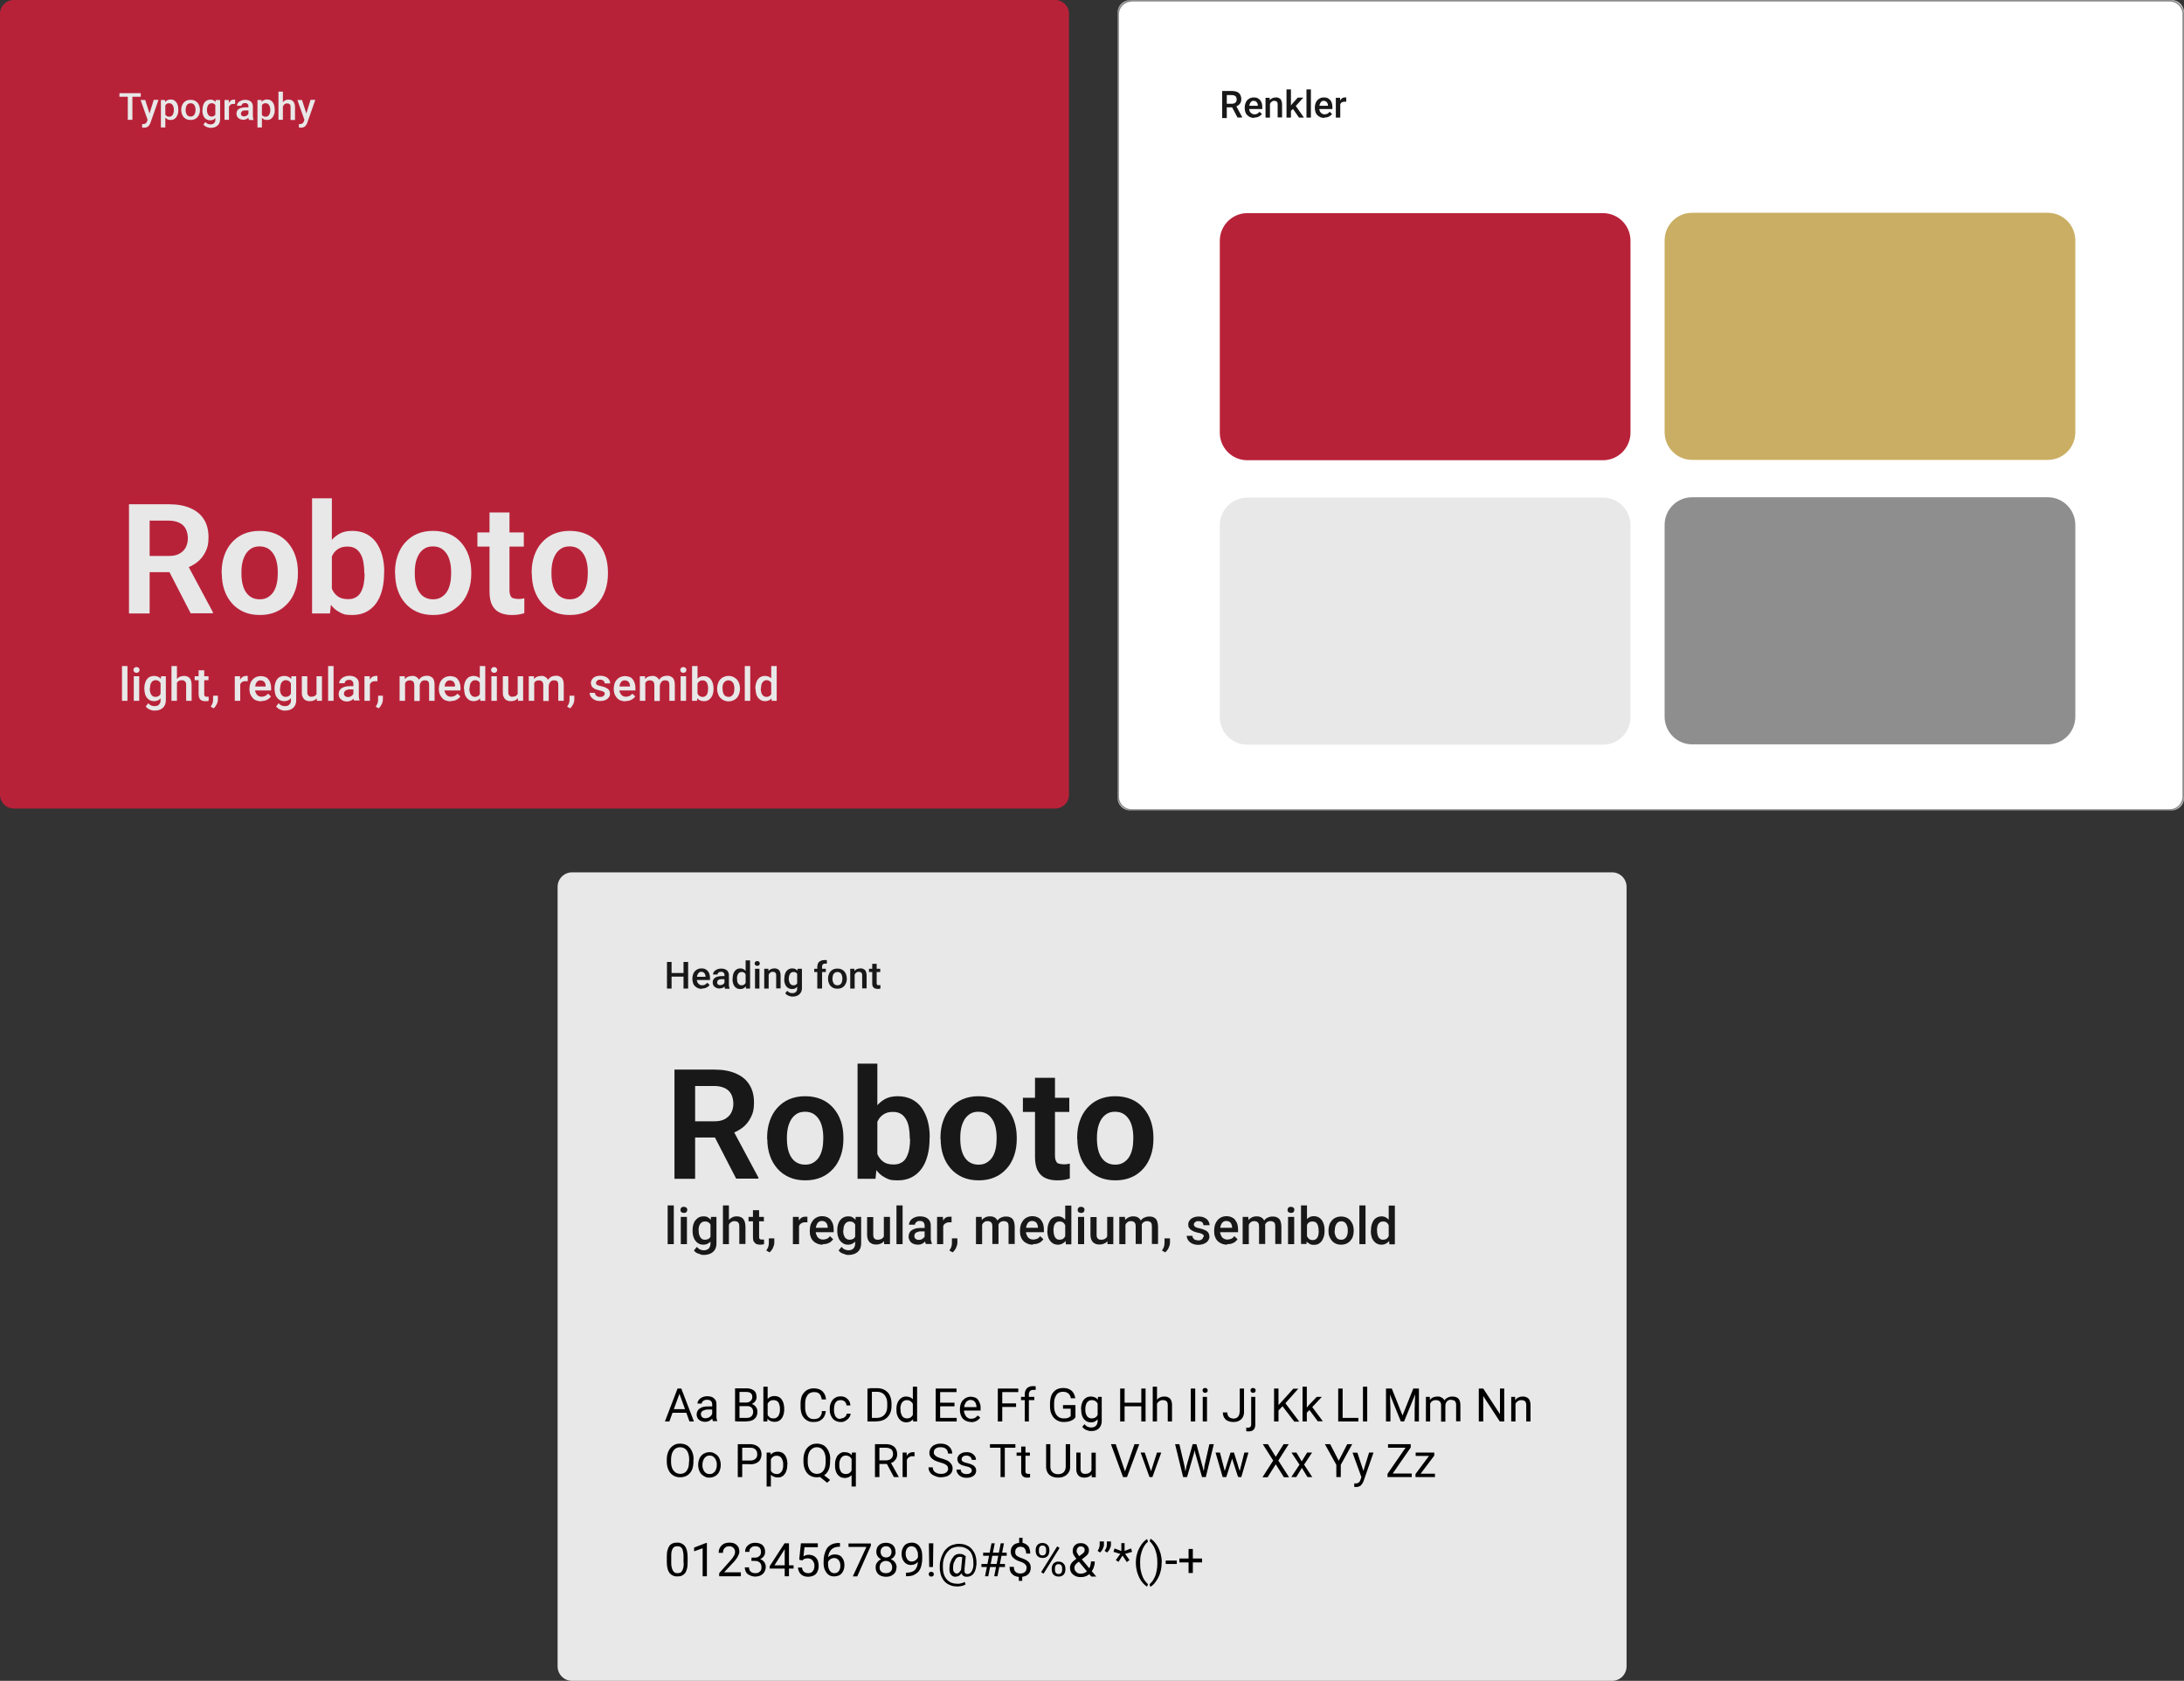 <svg id="katman_1" xmlns="http://www.w3.org/2000/svg" version="1.1" viewBox="0 0 1280 985"><rect x="0" y="0" width="1280" height="985" fill="#333333" stroke="none"/><defs><style>.st0{fill:#181818}.st1{fill:#b82239}.st4{isolation:isolate}.st7{fill:#e8e8e8}</style></defs><path d="M662.4.1c-4.1 0-7.4 3.3-7.4 7.4v460c0 4.1 3.3 7.4 7.4 7.4h610.2c4.1 0 7.4-3.3 7.4-7.4V7.4c0-4.1-3.3-7.4-7.4-7.4H662.4Z" style="fill:#fff"/><path class="st0" d="M1271.6 475H663.2c-4.6 0-8.3-3.7-8.3-8.3V8.3c0-4.6 3.7-8.3 8.3-8.3h608.5c4.6 0 8.3 3.7 8.3 8.3v458.4c0 4.6-3.7 8.3-8.3 8.3ZM663.2 1c-4.1 0-7.4 3.3-7.4 7.4v458.4c0 4.1 3.3 7.4 7.4 7.4h608.5c4.1 0 7.4-3.3 7.4-7.4V8.3c0-4.1-3.3-7.4-7.4-7.4H663.2Z" style="opacity:.5"/><path class="st7" d="M731 291.6h208.5c8.9 0 16.1 7.2 16.1 16.2v112.4c0 8.9-7.2 16.2-16.1 16.2H731c-8.9 0-16.1-7.2-16.1-16.2V307.8c0-8.9 7.2-16.2 16.1-16.2"/><path d="M1200.2 291.4H991.7c-8.9 0-16.1 7.2-16.1 16.2V420c0 8.9 7.2 16.2 16.1 16.2h208.5c8.9 0 16.1-7.2 16.1-16.2V307.6c0-8.9-7.2-16.2-16.1-16.2" style="fill:#8e8e8e"/><path class="st1" d="M731 124.9h208.5c8.9 0 16.1 7.2 16.1 16.2v112.4c0 8.9-7.2 16.2-16.1 16.2H731c-8.9 0-16.1-7.2-16.1-16.2V141.1c0-8.9 7.2-16.2 16.1-16.2"/><path d="M1200.2 124.7H991.7c-8.9 0-16.1 7.2-16.1 16.2v112.4c0 8.9 7.2 16.2 16.1 16.2h208.5c8.9 0 16.1-7.2 16.1-16.2V140.9c0-8.9-7.2-16.2-16.1-16.2" style="fill:#caae63"/><g class="st4"><g class="st4"><path class="st0" d="M716.4 53.3h5.5c1.2 0 2.2.2 3 .5s1.5.9 1.9 1.6.7 1.6.7 2.6-.1 1.5-.4 2.1-.7 1.1-1.2 1.5-1.1.7-1.9.9l-.8.4h-5v-2.1h3.7c.6 0 1.2-.1 1.6-.3s.8-.5 1-.9.3-.8.3-1.3-.1-1-.3-1.4-.5-.7-1-.9c-.4-.2-1-.3-1.7-.3H719v13.5h-2.7V53.6Zm8.9 15.6-3.7-7h2.8l3.7 6.9c0 .1-2.9.1-2.9.1Zm9.8.2c-.9 0-1.6-.1-2.3-.4q-1.05-.45-1.8-1.2c-.75-.75-.9-1.1-1.1-1.8s-.4-1.4-.4-2.2v-.4c0-.9.1-1.7.4-2.5s.6-1.4 1.1-1.9 1-.9 1.7-1.2 1.3-.4 2.1-.4 1.6.1 2.2.4 1.1.7 1.6 1.2q.6.75.9 1.8c.3 1.05.3 1.5.3 2.3v1.1h-9V62h6.4v-.2c0-.5-.1-.9-.3-1.3s-.4-.7-.8-1-.8-.4-1.4-.4-.8 0-1.1.3c-.3.2-.6.4-.8.8s-.4.8-.5 1.2c-.1.5-.2 1-.2 1.6v.4c0 .5 0 1 .2 1.4.1.4.3.8.6 1.1s.6.6 1 .8.8.3 1.3.3 1.2-.1 1.7-.4.9-.6 1.3-1.1l1.4 1.3c-.3.4-.6.7-1 1s-.9.6-1.5.8-1.2.3-2 .3Zm9.2-9.3v9.1h-2.6V57.3h2.4zm-.4 2.9h-.8c0-.8.1-1.6.3-2.3s.5-1.3.9-1.8.9-.9 1.5-1.1c.6-.3 1.2-.4 1.9-.4s1.1 0 1.5.2c.5.2.8.4 1.2.7.3.3.6.8.7 1.3.2.5.3 1.2.3 2v7.5h-2.6v-7.5c0-.6 0-1-.2-1.3s-.4-.6-.7-.7-.7-.2-1.1-.2-.8 0-1.2.3-.6.4-.9.8c-.2.3-.4.7-.6 1.1s-.2.9-.2 1.4m12.7-10.3v16.5H754V52.4zm7.2 4.9-5.1 5.6-2.8 2.8-.7-2.2 2.1-2.6 3.3-3.7h3.1Zm-2.5 11.6-3.8-5.5 1.6-1.8 5.1 7.3h-3Zm7-16.5v16.5h-2.6V52.4zm7.9 16.7c-.9 0-1.6-.1-2.3-.4q-1.05-.45-1.8-1.2c-.5-.5-.9-1.1-1.1-1.8s-.4-1.4-.4-2.2v-.4c0-.9.1-1.7.4-2.5s.6-1.4 1.1-1.9 1-.9 1.7-1.2 1.3-.4 2.1-.4 1.6.1 2.2.4 1.1.7 1.6 1.2q.6.75.9 1.8c.2.7.3 1.5.3 2.3v1.1h-9V62h6.4v-.2c0-.5-.1-.9-.3-1.3s-.4-.7-.8-1-.8-.4-1.4-.4-.8 0-1.1.3c-.3.2-.6.4-.8.8s-.4.8-.5 1.2c-.1.5-.2 1-.2 1.6v.4c0 .5 0 1 .2 1.4.1.4.3.8.6 1.1s.6.6 1 .8.8.3 1.3.3 1.2-.1 1.7-.4.9-.6 1.3-1.1l1.4 1.3c-.3.4-.6.7-1 1s-.9.6-1.5.8-1.2.3-2 .3Zm9.3-9.6v9.4h-2.6V57.3h2.5v2.2Zm3.5-2.3v2.4h-1c-.4 0-.8 0-1.2.2-.3.1-.6.3-.8.5s-.4.5-.5.8-.2.7-.2 1.1h-.6c0-.7 0-1.4.2-2s.4-1.2.7-1.6c.3-.5.7-.8 1.1-1.1s1-.4 1.5-.4h.9Z"/></g></g><path class="st1" d="M618.4 473.8H8.1c-4.5 0-8.1-3.6-8.1-8.1V8.1C0 3.6 3.6 0 8.1 0h610.3c4.5 0 8.1 3.6 8.1 8.1v457.6c0 4.5-3.6 8.1-8.1 8.1"/><g class="st4"><g class="st4"><path class="st7" d="M82.5 54.6v2.1H70v-2.1zm-4.9 0v15.6h-2.7V54.6zm7.5 4 2.8 8.7.5 2.7-1.8.5-4.2-11.9h2.8Zm1.8 10.3 3.2-10.4h2.8l-4.7 13.4c-.1.3-.2.6-.4.9s-.4.7-.7 1-.6.6-1 .7q-.6.3-1.5.3h-.7c-.2 0-.4 0-.6-.1v-2h.6c.4 0 .8 0 1.1-.2.3-.1.5-.3.7-.5s.3-.5.5-.9l.8-2.3Zm10-8.1v13.9h-2.6V58.6h2.4zm7.6 3.5v.2c0 .8 0 1.6-.3 2.3-.2.7-.5 1.3-.9 1.9-.4.5-.9.9-1.4 1.2s-1.2.4-1.9.4-1.4-.1-1.9-.4-1-.7-1.4-1.1c-.4-.5-.7-1.1-.9-1.7-.2-.7-.4-1.4-.5-2.2V64c0-.9.3-1.6.5-2.3s.5-1.3.9-1.8.8-.9 1.4-1.2 1.2-.4 1.9-.4 1.4.1 1.9.4c.6.3 1 .7 1.4 1.2s.7 1.1.9 1.9q.3 1.05.3 2.4Zm-2.6.2v-.2c0-.5 0-1-.2-1.5-.1-.5-.3-.9-.5-1.2s-.5-.6-.8-.8q-.45-.3-1.2-.3c-.75 0-.9 0-1.2.2s-.6.4-.8.6c-.2.3-.4.6-.5 1l-.3 1.2v2.1c0 .5.2 1 .4 1.4s.5.8.9 1c.4.3.9.4 1.5.4s.9-.1 1.2-.3.6-.5.8-.8c.2-.4.4-.8.5-1.2.1-.5.2-1 .2-1.5Zm4.3 0v-.2c0-.8.1-1.6.4-2.3.2-.7.6-1.3 1.1-1.9.5-.5 1-.9 1.7-1.2s1.4-.4 2.3-.4 1.6.1 2.3.4 1.2.7 1.7 1.2.8 1.2 1.1 1.9c.2.7.4 1.5.4 2.3v.2c0 .8-.1 1.6-.4 2.3-.2.7-.6 1.3-1.1 1.9-.5.5-1 .9-1.7 1.2s-1.4.4-2.3.4-1.6-.1-2.3-.4-1.2-.7-1.7-1.2-.8-1.2-1.1-1.9c-.2-.7-.4-1.5-.4-2.3m2.6-.2v.2c0 .5 0 1 .2 1.5s.3.9.5 1.2c.2.4.5.6.9.8s.8.3 1.3.3.9-.1 1.3-.3.6-.5.9-.8c.2-.4.4-.8.5-1.2.1-.5.2-1 .2-1.5v-.2c0-.5 0-1-.2-1.5-.1-.5-.3-.9-.5-1.2-.2-.4-.5-.6-.9-.8s-.8-.3-1.3-.3-.9.1-1.3.3-.6.5-.9.8c-.2.4-.4.8-.5 1.2-.1.5-.2 1-.2 1.5m9.9.2v-.2q0-1.35.3-2.4c.2-.7.5-1.4.9-1.9q.6-.75 1.5-1.2c.6-.3 1.2-.4 1.9-.4s1.4.1 1.9.4 1 .7 1.3 1.2c.4.5.6 1.1.8 1.8s.4 1.5.5 2.3v.7c0 .8-.3 1.6-.5 2.3s-.5 1.3-.9 1.8-.8.9-1.3 1.2-1.2.4-1.9.4-1.3-.1-1.9-.4q-.9-.45-1.5-1.2c-.4-.5-.7-1.2-.9-1.9s-.3-1.5-.3-2.3Zm7.9-5.9h2.4v11.3c0 1-.2 1.9-.7 2.7s-1.1 1.3-1.9 1.7-1.7.6-2.8.6-.9 0-1.5-.2c-.5-.1-1.1-.3-1.6-.6s-.9-.7-1.3-1.1l1.2-1.5c.4.5.9.9 1.4 1.1s1 .3 1.6.3 1.1-.1 1.5-.3.7-.5 1-1 .3-.9.3-1.5v-8.7l.2-2.6Zm-5.3 5.7v.2c0 .5 0 1 .2 1.5.1.5.3.9.5 1.2s.5.6.8.8q.45.3 1.2.3c.75 0 1.1-.1 1.5-.4s.7-.6.9-1 .4-.9.4-1.5v-1.9q0-.6-.3-1.2c-.1-.4-.3-.7-.5-1s-.5-.5-.8-.6c-.3-.2-.7-.2-1.2-.2s-.9.1-1.2.3-.6.5-.8.8c-.2.4-.4.8-.5 1.2s-.2 1-.2 1.5m12.9-3.5v9.4h-2.6V58.6h2.5v2.2Zm3.6-2.3v2.4h-1c-.4 0-.8 0-1.2.2-.3.1-.6.3-.8.5s-.4.5-.5.8-.2.7-.2 1.1h-.6c0-.7 0-1.4.2-2s.4-1.2.7-1.6c.3-.5.7-.8 1.1-1.1s1-.4 1.5-.4h.9Zm8.1 4.6v1.6h-1.8c-.5 0-.9 0-1.3.1-.4 0-.7.2-.9.4s-.4.4-.5.6-.2.5-.2.8 0 .6.2.8c.1.3.4.5.6.6.3.1.6.2 1 .2s1-.1 1.4-.3.7-.5.9-.8.4-.6.4-.9l.8 1.1c0 .3-.2.6-.4.9s-.5.7-.8 1-.7.6-1.2.7c-.5.2-1 .3-1.6.3s-1.4-.2-2-.5-1.1-.7-1.4-1.2-.5-1.1-.5-1.8.1-1.2.3-1.6c.2-.5.6-.9 1-1.2.5-.3 1-.6 1.7-.7.7-.2 1.4-.3 2.3-.3h2Zm-.3 4.8v-5.5c0-.4 0-.8-.2-1.1s-.4-.5-.7-.7-.7-.2-1.1-.2-.8 0-1.1.2-.5.3-.7.6-.3.5-.3.8h-2.6c0-.5.1-.9.3-1.3s.5-.8 1-1.1.9-.6 1.5-.8 1.2-.3 2-.3 1.6.1 2.3.4 1.2.7 1.6 1.3.6 1.3.6 2.2v5.2c0 .5 0 1 .1 1.4 0 .4.2.8.3 1.1v.2h-2.7c-.1-.3-.2-.6-.3-1.1 0-.4-.1-.9-.1-1.3Zm7.9-7.1v13.9h-2.6V58.6h2.4zm7.5 3.5v.2c0 .8 0 1.6-.3 2.3-.2.7-.5 1.3-.9 1.9-.4.5-.9.9-1.4 1.2s-1.2.4-1.9.4-1.4-.1-1.9-.4-1-.7-1.4-1.1-.7-1.1-.9-1.7c-.2-.7-.4-1.4-.5-2.2V64c0-.9.3-1.6.5-2.3q.3-1.05.9-1.8c.6-.75.8-.9 1.4-1.2s1.2-.4 1.9-.4 1.4.1 1.9.4c.6.3 1 .7 1.4 1.2s.7 1.1.9 1.9q.3 1.05.3 2.4Zm-2.6.2v-.2c0-.5 0-1-.2-1.5-.1-.5-.3-.9-.5-1.2s-.5-.6-.8-.8q-.45-.3-1.2-.3c-.75 0-.9 0-1.2.2s-.6.4-.8.6-.4.6-.5 1l-.3 1.2v2.1c0 .5.2 1 .4 1.4s.5.8.9 1c.4.3.9.4 1.5.4s.9-.1 1.2-.3.6-.5.8-.8c.2-.4.4-.8.5-1.2s.2-1 .2-1.5Zm7.4-10.8v16.5h-2.6V53.7zm-.5 10.3h-.8c0-.8.1-1.6.3-2.2q.3-1.05.9-1.8c.4-.5.9-.9 1.4-1.2.6-.3 1.2-.4 1.9-.4s1.1 0 1.6.2.9.4 1.2.8c.3.3.6.8.8 1.4s.3 1.2.3 2v7.5h-2.6v-7.5c0-.6 0-1-.2-1.3s-.4-.6-.7-.7-.7-.2-1.1-.2-.9 0-1.2.3c-.4.2-.7.4-.9.8s-.4.7-.5 1.1-.2.9-.2 1.4Zm11.7-5.4 2.8 8.7.5 2.7-1.8.5-4.2-11.9h2.8Zm1.8 10.3 3.2-10.4h2.8l-4.7 13.4c-.1.3-.2.6-.4.9s-.4.7-.7 1-.6.6-1 .7q-.6.3-1.5.3h-.7c-.2 0-.4 0-.6-.1v-2h.6c.4 0 .8 0 1.1-.2.3-.1.5-.3.7-.5s.3-.5.5-.9l.8-2.3Z"/></g></g><g class="st4"><g class="st4"><path class="st7" d="M75.7 295.5h23.2c4.9 0 9 .7 12.5 2.2s6.2 3.6 8 6.5c1.9 2.9 2.8 6.4 2.8 10.6s-.6 6.2-1.8 8.6-2.8 4.5-4.9 6.1q-3.15 2.4-7.5 3.9l-3.8 1.9H83.7v-9.5h15.2c2.5 0 4.6-.4 6.2-1.3s2.9-2.1 3.7-3.6 1.3-3.3 1.3-5.3-.4-4-1.2-5.6-2.1-2.8-3.7-3.6c-1.7-.8-3.8-1.3-6.3-1.3H87.7v54.4H75.6v-64Zm36.1 64L97 330.8h12.8l15 28v.6h-13Zm18.1-23.3v-.9q0-5.25 1.5-9.6c1-2.9 2.4-5.5 4.4-7.7s4.2-3.9 7-5.1 5.9-1.8 9.4-1.8 6.7.6 9.5 1.8 5.1 2.9 7 5.1 3.4 4.7 4.4 7.7c1 2.9 1.5 6.2 1.5 9.6v.9q0 5.25-1.5 9.6c-1 2.9-2.4 5.5-4.4 7.7s-4.2 3.9-7 5.1-5.9 1.8-9.4 1.8-6.7-.6-9.4-1.8-5.1-2.9-7-5.1-3.4-4.7-4.4-7.7q-1.5-4.35-1.5-9.6Zm11.6-.9v.9c0 2.1.2 4 .6 5.8s1 3.4 1.9 4.8 2 2.5 3.3 3.2c1.4.8 3 1.2 4.9 1.2s3.5-.4 4.8-1.2 2.5-1.9 3.3-3.2c.9-1.4 1.5-3 1.9-4.8s.6-3.8.6-5.8v-.9c0-2.1-.2-4-.6-5.8s-1-3.4-1.9-4.8q-1.35-2.1-3.3-3.3c-1.4-.8-3-1.2-4.9-1.2s-3.5.4-4.8 1.2-2.4 1.9-3.3 3.3c-.8 1.4-1.5 3-1.9 4.8s-.6 3.7-.6 5.8m41.4-43.3h11.6v57l-1.1 10.5h-10.5zm42.2 43.2v.9c0 3.5-.4 6.8-1.2 9.8s-1.9 5.5-3.5 7.7-3.5 3.8-5.8 5q-3.45 1.8-8.1 1.8c-4.65 0-5.5-.6-7.6-1.7-2.2-1.1-4-2.8-5.4-4.9-1.5-2.1-2.6-4.6-3.5-7.4-.9-2.9-1.5-6-2-9.4v-2.5c.4-3.4 1.1-6.6 2-9.4s2.1-5.3 3.5-7.4 3.3-3.7 5.4-4.9 4.7-1.7 7.6-1.7 5.8.6 8.2 1.8c2.3 1.2 4.3 2.9 5.8 5 1.5 2.2 2.7 4.7 3.5 7.6s1.2 6.2 1.2 9.7Zm-11.6 1v-.9c0-2-.2-3.9-.5-5.7s-.8-3.4-1.6-4.8-1.7-2.5-3-3.3-2.8-1.2-4.7-1.2-3.4.3-4.6.9c-1.3.6-2.3 1.5-3.2 2.5-.8 1.1-1.5 2.4-1.9 3.8-.5 1.5-.8 3-.9 4.7v6.9c.2 2.3.7 4.3 1.5 6.1s1.9 3.2 3.4 4.3 3.5 1.6 5.9 1.6 3.4-.4 4.7-1.1 2.3-1.8 3-3.2 1.3-3 1.6-4.8.5-3.8.5-5.9Zm18 0v-.9q0-5.25 1.5-9.6c1-2.9 2.4-5.5 4.4-7.7s4.2-3.9 7-5.1 5.9-1.8 9.4-1.8 6.7.6 9.5 1.8 5.1 2.9 7 5.1 3.4 4.7 4.4 7.7c1 2.9 1.5 6.2 1.5 9.6v.9q0 5.25-1.5 9.6c-1 2.9-2.4 5.5-4.4 7.7s-4.2 3.9-7 5.1-5.9 1.8-9.4 1.8-6.7-.6-9.4-1.8-5.1-2.9-7-5.1-3.4-4.7-4.4-7.7q-1.5-4.35-1.5-9.6Zm11.6-.9v.9c0 2.1.2 4 .6 5.8s1 3.4 1.9 4.8 2 2.5 3.3 3.2c1.4.8 3 1.2 4.9 1.2s3.5-.4 4.8-1.2 2.5-1.9 3.3-3.2c.9-1.4 1.5-3 1.9-4.8s.6-3.8.6-5.8v-.9c0-2.1-.2-4-.6-5.8s-1-3.4-1.9-4.8q-1.35-2.1-3.3-3.3c-1.4-.8-3-1.2-4.9-1.2s-3.5.4-4.8 1.2-2.4 1.9-3.3 3.3c-.8 1.4-1.5 3-1.9 4.8s-.6 3.7-.6 5.8M307 312v8.3h-27.2V312zm-20-11.7h11.6v45.5q0 2.1.6 3.3c.6 1.2 1 1.3 1.7 1.5s1.7.4 2.7.4 1.5 0 2.1-.1 1.2-.2 1.6-.3v8.7c-.9.3-2 .6-3.2.8s-2.6.3-4.1.3c-2.6 0-4.9-.4-6.9-1.3s-3.5-2.3-4.6-4.4c-1.1-2-1.6-4.7-1.6-8v-46.5Zm24.6 35.9v-.9q0-5.25 1.5-9.6c1-2.9 2.4-5.5 4.4-7.7s4.2-3.9 7-5.1 5.9-1.8 9.4-1.8 6.7.6 9.5 1.8 5.1 2.9 7 5.1 3.4 4.7 4.4 7.7c1 2.9 1.5 6.2 1.5 9.6v.9q0 5.25-1.5 9.6c-1 2.9-2.4 5.5-4.4 7.7s-4.2 3.9-7 5.1-5.9 1.8-9.4 1.8-6.7-.6-9.4-1.8-5.1-2.9-7-5.1-3.4-4.7-4.4-7.7q-1.5-4.35-1.5-9.6Zm11.6-.9v.9c0 2.1.2 4 .6 5.8s1 3.4 1.9 4.8 2 2.5 3.3 3.2c1.4.8 3 1.2 4.9 1.2s3.5-.4 4.8-1.2 2.5-1.9 3.3-3.2c.9-1.4 1.5-3 1.9-4.8s.6-3.8.6-5.8v-.9c0-2.1-.2-4-.6-5.8s-1-3.4-1.9-4.8q-1.35-2.1-3.3-3.3c-1.4-.8-3-1.2-4.9-1.2s-3.5.4-4.8 1.2-2.4 1.9-3.3 3.3c-.8 1.4-1.5 3-1.9 4.8s-.6 3.7-.6 5.8"/></g></g><g class="st4"><g class="st4"><path class="st7" d="M74.7 390.3v20.4h-3.2v-20.4zm3.5 2.3c0-.5.2-.9.5-1.2s.8-.5 1.3-.5 1 .2 1.3.5.5.7.5 1.2-.2.9-.5 1.2-.8.5-1.3.5-1-.2-1.3-.5-.5-.7-.5-1.2m3.4 3.7v14.4h-3.2v-14.4zm3 7.4v-.3c0-1.1.1-2.1.4-3s.6-1.7 1.1-2.3q.75-1.05 1.8-1.5c.7-.3 1.5-.5 2.4-.5s1.7.2 2.4.5 1.2.8 1.7 1.4c.4.6.8 1.4 1 2.2s.4 1.8.6 2.9v.9c-.1 1-.3 2-.6 2.8s-.6 1.6-1.1 2.2-1 1.1-1.7 1.4-1.4.5-2.3.5-1.7-.2-2.4-.5q-1.05-.6-1.8-1.5c-.5-.7-.9-1.4-1.1-2.3s-.4-1.9-.4-2.9m9.7-7.4h2.9v14c0 1.3-.3 2.4-.8 3.3s-1.3 1.6-2.3 2.1-2.1.7-3.4.7-1.2 0-1.8-.2c-.7-.2-1.3-.4-1.9-.8-.6-.3-1.1-.8-1.6-1.4l1.5-1.9c.5.6 1.1 1.1 1.7 1.3.6.3 1.3.4 2 .4s1.4-.1 1.9-.4q.75-.45 1.2-1.2c.3-.5.4-1.2.4-1.9v-10.8l.3-3.3Zm-6.5 7.1v.3c0 .7 0 1.3.2 1.8q.15.9.6 1.5c.3.4.6.8 1 1s.9.4 1.5.4 1.4-.2 1.9-.5.9-.8 1.1-1.3c.3-.5.4-1.2.6-1.8v-2.4c0-.5-.2-1-.3-1.5-.2-.5-.4-.8-.7-1.2s-.6-.6-1-.8-.9-.3-1.5-.3-1.1.1-1.5.4c-.4.2-.8.6-1 1q-.45.6-.6 1.5c-.1.6-.2 1.2-.2 1.8Zm15.9-13.1v20.4h-3.2v-20.4zm-.6 12.7h-1c0-1 .1-1.9.4-2.8.3-.8.7-1.6 1.1-2.2.5-.6 1.1-1.1 1.8-1.4s1.5-.5 2.3-.5 1.3 0 1.9.3q.9.3 1.5.9c.4.4.7 1 .9 1.7s.3 1.5.3 2.5v9.2h-3.2v-9.3c0-.7 0-1.2-.3-1.6q-.3-.6-.9-.9c-.4-.2-.8-.3-1.4-.3s-1.1.1-1.5.3-.8.5-1.1.9-.5.9-.7 1.4-.2 1.1-.2 1.7Zm19.1-6.7v2.3h-8.1v-2.3zm-5.7-3.5h3.2v13.9c0 .4 0 .8.2 1 .1.2.3.4.5.5.2 0 .5.1.8.1h1.1v2.4c-.3 0-.6.2-.9.2h-1.2c-.7 0-1.4-.1-2-.4s-1-.7-1.3-1.3-.5-1.4-.5-2.4v-14.1Zm11.2 14.8v2.3c0 .9-.2 1.8-.7 2.8s-1 1.7-1.8 2.4l-1.7-1c.2-.4.5-.8.7-1.2s.4-.8.5-1.3.2-1 .2-1.5v-2.4h2.8Zm13.1-8.5v11.6h-3.2v-14.4h3.1v2.7Zm4.4-2.9v3h-1.4c-.5 0-1 0-1.4.2s-.8.4-1 .7c-.3.3-.5.6-.6 1-.2.4-.2.9-.3 1.4h-.7c0-.9 0-1.7.3-2.5.2-.8.4-1.4.8-2s.8-1 1.4-1.4c.5-.3 1.2-.5 1.9-.5h.6c.2 0 .4 0 .5.1Zm8 14.8c-1.1 0-2-.2-2.9-.5s-1.6-.8-2.2-1.5-1.1-1.4-1.4-2.2c-.3-.9-.5-1.8-.5-2.7v-.5c0-1.1.2-2.1.5-3.1.3-.9.8-1.7 1.4-2.3.6-.7 1.3-1.1 2.1-1.5.8-.3 1.7-.5 2.6-.5s1.9.2 2.7.5 1.4.8 1.9 1.5c.5.6.9 1.4 1.1 2.2.3.9.4 1.8.4 2.8v1.4h-11.1v-2.3h7.9v-.3c0-.6-.1-1.1-.3-1.6s-.5-.9-1-1.2c-.4-.3-1-.5-1.7-.5s-1 .1-1.4.3-.8.6-1 1q-.45.6-.6 1.5c-.1.6-.2 1.3-.2 2v.5c0 .6 0 1.2.3 1.7.2.5.4 1 .8 1.4q.45.6 1.2.9c.5.2 1 .3 1.6.3s1.5-.2 2.1-.5 1.1-.7 1.6-1.3l1.7 1.6c-.3.5-.7.9-1.2 1.3s-1.1.7-1.8 1-1.5.4-2.5.4Zm7.7-7.3v-.3c0-1.1.1-2.1.4-3s.6-1.7 1.1-2.3q.75-1.05 1.8-1.5c.7-.3 1.5-.5 2.4-.5s1.7.2 2.4.5 1.2.8 1.7 1.4c.4.6.8 1.4 1 2.2s.4 1.8.6 2.9v.9c-.1 1-.3 2-.6 2.8s-.6 1.6-1.1 2.2-1 1.1-1.7 1.4-1.4.5-2.3.5-1.7-.2-2.4-.5q-1.05-.6-1.8-1.5c-.5-.7-.9-1.4-1.1-2.3s-.4-1.9-.4-2.9m9.8-7.4h2.9v14c0 1.3-.3 2.4-.8 3.3s-1.3 1.6-2.3 2.1-2.1.7-3.4.7-1.2 0-1.8-.2c-.7-.2-1.3-.4-1.9-.8s-1.1-.8-1.6-1.4l1.5-1.9c.5.6 1.1 1.1 1.7 1.3.6.3 1.3.4 2 .4s1.4-.1 1.9-.4q.75-.45 1.2-1.2c.45-.75.4-1.2.4-1.9v-10.8l.3-3.3Zm-6.6 7.1v.3c0 .7 0 1.3.2 1.8q.15.9.6 1.5c.3.4.6.8 1 1s.9.4 1.5.4 1.4-.2 1.9-.5.9-.8 1.1-1.3c.3-.5.4-1.2.6-1.8v-2.4c0-.5-.2-1-.3-1.5-.2-.5-.4-.8-.7-1.2s-.6-.6-1-.8q-.6-.3-1.5-.3c-.9 0-1.1.1-1.5.4s-.8.6-1 1q-.45.6-.6 1.5c-.1.6-.2 1.2-.2 1.8Zm21.9.9h1.1c0 .9-.1 1.8-.3 2.6s-.5 1.5-1 2.1-1 1.1-1.7 1.4-1.5.5-2.5.5-1.3-.1-1.9-.3q-.9-.3-1.5-.9c-.4-.4-.7-1-1-1.7s-.3-1.5-.3-2.4v-9.3h3.2v9.3c0 .5 0 1 .2 1.3s.3.6.5.8.5.4.7.5.6.1.9.1c.9 0 1.6-.2 2.2-.5.5-.4.9-.8 1.1-1.5q.3-.9.3-2.1Zm-.5 3v-11h3.2v14.4h-3zm10-17v20.4h-3.2v-20.4zm12 11.7v2h-2.3c-.6 0-1.1 0-1.6.2-.5.1-.8.3-1.1.5s-.5.5-.7.8-.2.6-.2 1 0 .7.3 1 .4.6.8.7c.3.2.8.3 1.2.3s1.2-.1 1.7-.4.9-.6 1.2-1 .4-.8.5-1.1l1 1.4c-.1.4-.3.8-.5 1.2-.3.4-.6.8-1 1.2q-.6.6-1.5.9c-.9.3-1.2.4-2 .4s-1.8-.2-2.5-.6-1.3-.9-1.7-1.5-.6-1.4-.6-2.2.1-1.4.4-2 .7-1.1 1.3-1.5 1.3-.7 2.1-.9 1.7-.3 2.8-.3h2.5Zm-.4 5.8v-6.9c0-.5 0-1-.3-1.3-.2-.4-.5-.7-.8-.9-.4-.2-.8-.3-1.4-.3s-1 0-1.4.3c-.4.2-.7.4-.9.7s-.3.6-.3 1h-3.2c0-.6.1-1.1.4-1.6s.7-1 1.2-1.4 1.1-.7 1.9-1c.7-.2 1.5-.4 2.4-.4s2 .2 2.9.5c.8.4 1.5.9 2 1.6s.7 1.6.7 2.7v6.4c0 .7 0 1.2.1 1.8 0 .5.2 1 .4 1.3v.2h-3.3c-.2-.3-.3-.8-.4-1.3 0-.5-.1-1.1-.1-1.6Zm9.7-8.7v11.6h-3.2v-14.4h3.1v2.7Zm4.4-2.9v3h-1.4c-.5 0-1 0-1.4.2s-.8.4-1 .7c-.3.3-.5.6-.6 1-.2.4-.2.9-.3 1.4h-.7c0-.9 0-1.7.3-2.5.2-.8.4-1.4.8-2s.8-1 1.4-1.4c.5-.3 1.2-.5 1.9-.5h.6c.2 0 .4 0 .5.1Zm3.2 11.4v2.3c0 .9-.2 1.8-.7 2.8s-1 1.7-1.8 2.4l-1.7-1c.2-.4.5-.8.7-1.2s.4-.8.5-1.3.2-1 .2-1.5v-2.4h2.8Zm13-8.3v11.4h-3.2v-14.4h3l.2 2.9Zm-.5 3.7h-1.1c0-1 .1-1.9.4-2.8.2-.8.6-1.6 1.1-2.2s1.1-1.1 1.8-1.4 1.5-.5 2.5-.5 1.3 0 1.8.3c.5.2 1 .5 1.4.9s.7.9.9 1.6.3 1.4.3 2.3v9.6h-3.2v-9.3c0-.7-.1-1.2-.3-1.6s-.5-.7-.9-.9-.8-.3-1.4-.3-1.1.1-1.5.3-.8.5-1 .9-.5.9-.6 1.4-.2 1.1-.2 1.7m8.9-.9-1.5.3c0-.9.1-1.7.4-2.5.2-.8.6-1.5 1.1-2s1.1-1.1 1.8-1.4 1.5-.5 2.4-.5 1.4 0 2 .3 1.1.5 1.5.9.7 1 .9 1.7.3 1.5.3 2.5v9.3h-3.2v-9.3c0-.7-.1-1.3-.3-1.7s-.5-.7-.9-.8c-.4-.2-.8-.2-1.4-.2s-.9 0-1.3.3c-.4.2-.7.4-.9.8s-.4.7-.6 1.1c-.1.4-.2.9-.2 1.4Zm18.4 8.9c-1.1 0-2-.2-2.9-.5s-1.6-.8-2.2-1.5-1.1-1.4-1.4-2.2c-.3-.9-.5-1.8-.5-2.7v-.5c0-1.1.2-2.1.5-3.1.3-.9.8-1.7 1.4-2.3.6-.7 1.3-1.1 2.1-1.5.8-.3 1.7-.5 2.6-.5s1.9.2 2.7.5 1.4.8 1.9 1.5c.5.6.9 1.4 1.1 2.2.3.9.4 1.8.4 2.8v1.4h-11.1v-2.3h7.9v-.3c0-.6-.1-1.1-.3-1.6s-.5-.9-1-1.2c-.4-.3-1-.5-1.7-.5s-1 .1-1.4.3-.8.6-1 1q-.45.6-.6 1.5c-.1.6-.2 1.3-.2 2v.5c0 .6 0 1.2.3 1.7.2.5.4 1 .8 1.4q.45.6 1.2.9c.5.2 1 .3 1.6.3s1.5-.2 2.1-.5 1.1-.7 1.6-1.3l1.7 1.6c-.3.5-.7.9-1.2 1.3s-1.1.7-1.8 1-1.5.4-2.5.4Zm7.7-7.3v-.3c0-1.1.1-2.1.4-3s.6-1.7 1.1-2.3q.75-1.05 1.8-1.5c1.05-.45 1.5-.5 2.4-.5s1.6.2 2.3.5 1.2.8 1.7 1.4.8 1.4 1.1 2.2c.3.9.5 1.8.6 2.9v.9c-.1 1-.3 2-.6 2.8s-.6 1.6-1.1 2.2-1 1.1-1.7 1.4-1.4.5-2.3.5-1.6-.2-2.3-.5q-1.05-.6-1.8-1.5c-.5-.7-.9-1.4-1.1-2.3s-.4-1.9-.4-2.9Zm3.2-.3v.3c0 .7 0 1.3.2 1.8q.15.9.6 1.5c.3.4.6.8 1 1s.9.4 1.5.4 1.3-.2 1.8-.5.8-.8 1.1-1.3.5-1.2.6-1.8v-2.4c0-.5-.2-1-.3-1.5-.2-.5-.4-.8-.7-1.2s-.6-.6-1-.8-.9-.3-1.4-.3-1.1.1-1.5.4-.7.6-1 1q-.45.6-.6 1.5c-.1.6-.2 1.2-.2 1.8Zm6.1 4.3v-17.4h3.2v20.4h-2.9zm6.6-15.1c0-.5.2-.9.5-1.2s.8-.5 1.3-.5 1 .2 1.3.5.5.7.5 1.2-.2.9-.5 1.2-.8.5-1.3.5-1-.2-1.3-.5-.5-.7-.5-1.2m3.4 3.7v14.4H288v-14.4zm12.6 8h1.1c0 .9-.1 1.8-.3 2.6s-.5 1.5-1 2.1-1 1.1-1.7 1.4-1.5.5-2.5.5-1.3-.1-1.9-.3q-.9-.3-1.5-.9c-.4-.4-.7-1-1-1.7s-.3-1.5-.3-2.4v-9.3h3.2v9.3c0 .5 0 1 .2 1.3s.3.6.5.8.5.4.7.5.6.1.9.1c.9 0 1.6-.2 2.2-.5.5-.4.9-.8 1.1-1.5q.3-.9.3-2.1Zm-.4 3v-11h3.2v14.4h-3zm9.7-8v11.4h-3.2v-14.4h3l.2 2.9Zm-.6 3.7h-1.1c0-1 .1-1.9.4-2.8.2-.8.6-1.6 1.1-2.2s1.1-1.1 1.8-1.4 1.5-.5 2.5-.5 1.3 0 1.8.3c.5.2 1 .5 1.4.9s.7.9.9 1.6.3 1.4.3 2.3v9.6h-3.2v-9.3c0-.7-.1-1.2-.3-1.6s-.5-.7-.9-.9-.8-.3-1.4-.3-1.1.1-1.5.3-.8.5-1 .9-.5.9-.6 1.4-.2 1.1-.2 1.7m9-.9-1.5.3c0-.9.1-1.7.4-2.5.2-.8.6-1.5 1.1-2s1.1-1.1 1.8-1.4 1.5-.5 2.4-.5 1.4 0 2 .3 1.1.5 1.5.9.7 1 .9 1.7.3 1.5.3 2.5v9.3h-3.2v-9.3c0-.7-.1-1.3-.3-1.7s-.5-.7-.9-.8c-.4-.2-.8-.2-1.4-.2s-.9 0-1.3.3c-.4.2-.7.4-.9.8s-.4.7-.6 1.1c-.1.4-.2.9-.2 1.4Zm15.1 5.5v2.3c0 .9-.2 1.8-.7 2.8s-1 1.7-1.8 2.4l-1.7-1c.2-.4.5-.8.7-1.2s.4-.8.5-1.3.2-1 .2-1.5v-2.4h2.8Zm17.9-.8c0-.3 0-.6-.2-.9s-.5-.5-.9-.7-1.1-.4-2-.6q-1.2-.3-2.1-.6c-.6-.2-1.2-.5-1.6-.9-.5-.3-.8-.7-1-1.2s-.4-1-.4-1.6.1-1.1.4-1.7c.3-.5.6-1 1.1-1.4s1.1-.7 1.7-.9c.7-.2 1.5-.3 2.3-.3 1.2 0 2.2.2 3.1.6s1.5.9 2 1.6.7 1.5.7 2.3h-3.2c0-.4 0-.7-.3-1.1-.2-.3-.5-.6-.9-.8s-.9-.3-1.4-.3-1 0-1.4.3c-.4.2-.6.4-.8.7q-.3.45-.3.9c0 .45 0 .5.1.6s.2.4.5.5c.2.2.5.3.9.4s.9.3 1.5.4c1.1.2 2 .5 2.8.9s1.4.8 1.8 1.4q.6.9.6 2.1c0 1.2-.1 1.2-.4 1.7s-.7 1-1.2 1.4q-.75.6-1.8.9t-2.4.3c-1.3 0-2.4-.2-3.3-.7s-1.6-1.1-2.1-1.8-.7-1.5-.7-2.3h3.1c0 .6.2 1.1.5 1.4s.7.6 1.1.8.9.2 1.4.2 1.1 0 1.4-.2q.6-.3.9-.6.3-.45.3-.9Zm12.2 4.2c-1.1 0-2-.2-2.9-.5s-1.6-.8-2.2-1.5-1.1-1.4-1.4-2.2c-.3-.9-.5-1.8-.5-2.7v-.5c0-1.1.2-2.1.5-3.1.3-.9.8-1.7 1.4-2.3.6-.7 1.3-1.1 2.1-1.5.8-.3 1.7-.5 2.6-.5s1.9.2 2.7.5 1.4.8 1.9 1.5c.5.6.9 1.4 1.1 2.2.3.9.4 1.8.4 2.8v1.4h-11.1v-2.3h7.9v-.3c0-.6-.1-1.1-.3-1.6s-.5-.9-1-1.2c-.4-.3-1-.5-1.7-.5s-1 .1-1.4.3-.8.6-1 1q-.45.6-.6 1.5c-.1.6-.2 1.3-.2 2v.5c0 .6 0 1.2.3 1.7.2.5.4 1 .8 1.4q.45.6 1.2.9c.5.2 1 .3 1.6.3s1.5-.2 2.1-.5 1.1-.7 1.6-1.3l1.7 1.6c-.3.5-.7.9-1.2 1.3s-1.1.7-1.8 1-1.5.4-2.5.4Zm11.5-11.7v11.4H375v-14.4h3l.2 2.9Zm-.6 3.7h-1.1c0-1 .1-1.9.4-2.8.2-.8.6-1.6 1.1-2.2s1.1-1.1 1.8-1.4 1.5-.5 2.5-.5 1.3 0 1.8.3c.5.2 1 .5 1.4.9s.7.9.9 1.6.3 1.4.3 2.3v9.6h-3.2v-9.3c0-.7-.1-1.2-.3-1.6s-.5-.7-.9-.9-.8-.3-1.4-.3-1.1.1-1.5.3-.8.5-1 .9-.5.9-.6 1.4-.2 1.1-.2 1.7m9-.9-1.5.3c0-.9.1-1.7.4-2.5.2-.8.6-1.5 1.1-2s1.1-1.1 1.8-1.4 1.5-.5 2.4-.5 1.4 0 2 .3 1.1.5 1.5.9.7 1 .9 1.7.3 1.5.3 2.5v9.3h-3.2v-9.3c0-.7-.1-1.3-.3-1.7s-.5-.7-.9-.8c-.4-.2-.8-.2-1.4-.2s-.9 0-1.3.3c-.4.2-.7.4-.9.8s-.4.7-.6 1.1c-.1.4-.2.9-.2 1.4Zm12.1-9.5c0-.5.2-.9.5-1.2s.8-.5 1.3-.5 1 .2 1.3.5.5.7.5 1.2-.2.9-.5 1.2-.8.5-1.3.5-1-.2-1.3-.5-.5-.7-.5-1.2m3.4 3.7v14.4h-3.2v-14.4zm3.5-6h3.2v17.3l-.3 3.1h-2.9zm12.6 13.1v.3c0 1.1-.1 2-.4 2.9-.2.9-.6 1.7-1.1 2.3s-1.1 1.2-1.8 1.5c-.7.4-1.5.5-2.4.5s-1.7-.2-2.3-.5c-.7-.3-1.2-.8-1.7-1.4-.4-.6-.8-1.4-1.1-2.2-.3-.9-.5-1.8-.6-2.8v-.9c.1-1 .3-2 .6-2.8.3-.9.6-1.6 1.1-2.2s1-1.1 1.7-1.4 1.4-.5 2.3-.5 1.7.2 2.4.5q1.05.6 1.8 1.5c.5.7.8 1.4 1.1 2.3.2.9.4 1.9.4 3Zm-3.2.3v-.3c0-.6 0-1.3-.2-1.8-.1-.6-.3-1.1-.5-1.5s-.6-.8-1-1c-.4-.3-.9-.4-1.5-.4s-1.1 0-1.5.3c-.4.2-.7.5-1 .8q-.45.45-.6 1.2c-.2.4-.3.9-.3 1.4v2.4c0 .7.2 1.3.5 1.8.3.6.6 1 1.1 1.3s1.1.5 1.8.5 1.1-.1 1.5-.4c.4-.2.7-.6 1-1 .2-.4.4-.9.5-1.5s.2-1.2.2-1.9Zm5.3 0v-.3c0-1 .2-2 .5-2.9s.7-1.7 1.3-2.3q.9-1.05 2.1-1.5c.8-.4 1.8-.6 2.8-.6s2 .2 2.8.6q1.2.6 2.1 1.5c.6.7 1 1.4 1.3 2.3s.5 1.9.5 2.9v.3c0 1-.2 2-.5 2.9s-.7 1.7-1.3 2.3q-.9 1.05-2.1 1.5c-.8.4-1.8.6-2.8.6s-2-.2-2.8-.6q-1.2-.6-2.1-1.5c-.6-.7-1-1.4-1.3-2.3s-.5-1.8-.5-2.9m3.2-.3v.3c0 .6 0 1.3.2 1.8q.15.9.6 1.5c.3.4.6.8 1.1 1 .4.2 1 .4 1.6.4s1.1-.1 1.5-.4c.4-.2.8-.6 1.1-1s.5-.9.6-1.5.2-1.2.2-1.8v-.3c0-.6 0-1.2-.2-1.8q-.15-.9-.6-1.5c-.3-.4-.7-.8-1.1-1-.4-.3-1-.4-1.6-.4s-1.1.1-1.6.4c-.4.3-.8.6-1.1 1s-.5 1-.6 1.5c-.1.6-.2 1.2-.2 1.8Zm16.2-13.1v20.4h-3.2v-20.4zm3 13.4v-.3c0-1.1.1-2.1.4-3s.6-1.7 1.1-2.3q.75-1.05 1.8-1.5c1.05-.45 1.5-.5 2.4-.5s1.6.2 2.3.5 1.2.8 1.7 1.4.8 1.4 1.1 2.2c.3.9.5 1.8.6 2.9v.9c-.1 1-.3 2-.6 2.8s-.6 1.6-1.1 2.2-1 1.1-1.7 1.4-1.4.5-2.3.5-1.6-.2-2.3-.5q-1.05-.6-1.8-1.5c-.5-.7-.9-1.4-1.1-2.3s-.4-1.9-.4-2.9Zm3.2-.3v.3c0 .7 0 1.3.2 1.8q.15.9.6 1.5c.3.4.6.8 1 1s.9.4 1.5.4 1.3-.2 1.8-.5.8-.8 1.1-1.3.5-1.2.6-1.8v-2.4c0-.5-.2-1-.3-1.5-.2-.5-.4-.8-.7-1.2s-.6-.6-1-.8-.9-.3-1.4-.3-1.1.1-1.5.4-.7.6-1 1q-.45.6-.6 1.5c-.1.6-.2 1.2-.2 1.8Zm6.1 4.3v-17.4h3.2v20.4h-2.9z"/></g></g><path class="st7" d="M944.7 985H335.3c-4.7 0-8.5-3.8-8.5-8.5V519.7c0-4.7 3.8-8.5 8.5-8.5h609.5c4.7 0 8.5 3.8 8.5 8.5v456.8c0 4.7-3.8 8.5-8.5 8.5Z"/><g class="st4"><g class="st4"><path class="st0" d="M393.6 563.7v15.6h-2.7v-15.6zm7.6 6.5v2.1h-8.3v-2.1zm2.1-6.5v15.6h-2.7v-15.6zm8.1 15.8c-.9 0-1.6-.1-2.3-.4q-1.05-.45-1.8-1.2c-.75-.75-.9-1.1-1.1-1.8s-.4-1.4-.4-2.2v-.4c0-.9.1-1.7.4-2.5.3-.7.6-1.4 1.1-1.9s1-.9 1.7-1.2 1.3-.4 2.1-.4 1.6.1 2.2.4 1.1.7 1.6 1.2q.6.75.9 1.8c.3 1.05.3 1.5.3 2.3v1.1h-9v-1.9h6.4v-.2c0-.5-.1-.9-.3-1.3s-.4-.7-.8-1-.8-.4-1.4-.4-.8 0-1.1.3c-.3.2-.6.4-.8.8-.2.3-.4.8-.5 1.2-.1.5-.2 1-.2 1.6v.4c0 .5 0 1 .2 1.4.1.4.3.8.6 1.1s.6.6 1 .8.8.3 1.3.3 1.2-.1 1.7-.4.9-.6 1.3-1.1l1.4 1.3c-.3.4-.6.7-1 1s-.9.6-1.5.8-1.2.3-2 .3Zm13.6-7.3v1.6h-1.8c-.5 0-.9 0-1.3.1-.4 0-.7.2-.9.4s-.4.4-.5.6-.2.5-.2.8 0 .6.2.8c.1.3.4.5.6.6.3.1.6.2 1 .2s1-.1 1.4-.3.7-.5.9-.8.4-.6.4-.9l.8 1.1c0 .3-.2.6-.4.9s-.5.7-.8 1-.7.6-1.2.7-1 .3-1.6.3-1.4-.2-2-.5-1.1-.7-1.4-1.2-.5-1.1-.5-1.8.1-1.2.3-1.6c.2-.5.6-.9 1-1.2.5-.3 1-.6 1.7-.7.7-.2 1.4-.3 2.3-.3h2Zm-.4 4.8v-5.5c0-.4 0-.8-.2-1.1s-.4-.5-.7-.7-.7-.2-1.1-.2-.8 0-1.1.2c-.3.1-.5.3-.7.6s-.3.5-.3.8h-2.6c0-.5.1-.9.3-1.3s.5-.8 1-1.1c.4-.3.9-.6 1.5-.8s1.2-.3 2-.3 1.6.1 2.3.4 1.2.7 1.6 1.3.6 1.3.6 2.2v5.2c0 .5 0 1 .1 1.4 0 .4.2.8.3 1.1v.2h-2.7c-.1-.3-.2-.6-.3-1.1 0-.4-.1-.9-.1-1.3Zm4.8-3.4v-.2q0-1.35.3-2.4c.2-.7.5-1.4.9-1.9s.9-.9 1.4-1.2c.6-.3 1.2-.4 1.9-.4s1.3.1 1.8.4 1 .7 1.4 1.2q.6.75.9 1.8c.2.7.4 1.5.5 2.3v.7c0 .8-.3 1.6-.5 2.3q-.3 1.05-.9 1.8c-.4.5-.8.9-1.4 1.2-.5.3-1.2.4-1.9.4s-1.3-.1-1.9-.4-1-.7-1.4-1.2-.7-1.2-.9-1.9-.3-1.5-.3-2.3Zm2.6-.2v.2c0 .5 0 1 .1 1.5s.2.9.5 1.2c.2.3.5.6.8.8q.45.3 1.2.3c.75 0 1.1-.1 1.5-.4s.7-.6.9-1 .4-.9.4-1.5v-1.9q0-.6-.3-1.2c-.1-.4-.3-.7-.5-1s-.5-.5-.8-.6c-.3-.2-.7-.2-1.2-.2s-.9.1-1.2.3-.6.5-.8.8c-.2.4-.4.8-.5 1.2-.1.5-.2 1-.2 1.5Zm5 3.5v-14.1h2.6v16.5h-2.4zm5.3-12.3c0-.4.1-.7.4-1s.6-.4 1.1-.4.8.1 1.1.4.4.6.4 1-.1.7-.4 1-.6.4-1.1.4-.8-.1-1.1-.4-.4-.6-.4-1m2.8 3.1v11.6h-2.6v-11.6zm5.4 2.5v9.1h-2.6v-11.6h2.4zm-.5 2.9h-.8c0-.8.1-1.6.3-2.3q.3-1.05.9-1.8c.4-.5.9-.9 1.5-1.1.6-.3 1.2-.4 1.9-.4s1.1 0 1.5.2c.5.2.8.4 1.2.7.3.3.6.8.7 1.3.2.5.3 1.2.3 2v7.5h-2.6v-7.5c0-.6 0-1-.2-1.3s-.4-.6-.7-.7-.7-.2-1.1-.2-.8 0-1.2.3-.6.4-.9.8c-.2.3-.4.7-.6 1.1s-.2.9-.2 1.4m9.7.5v-.2q0-1.35.3-2.4c.2-.7.5-1.4.9-1.9q.6-.75 1.5-1.2c.6-.3 1.2-.4 1.9-.4s1.4.1 1.9.4 1 .7 1.3 1.2c.4.5.6 1.1.8 1.8s.4 1.5.5 2.3v.7c0 .8-.3 1.6-.5 2.3s-.5 1.3-.9 1.8-.8.9-1.3 1.2-1.2.4-1.9.4-1.3-.1-1.9-.4q-.9-.45-1.5-1.2c-.4-.5-.7-1.2-.9-1.9s-.3-1.5-.3-2.3Zm7.9-5.9h2.4V579c0 1-.2 1.9-.7 2.7s-1.1 1.3-1.9 1.7-1.7.6-2.8.6-.9 0-1.5-.2c-.5-.1-1.1-.3-1.6-.6s-.9-.7-1.3-1.1l1.2-1.5c.4.5.9.9 1.4 1.1s1 .3 1.6.3 1.1-.1 1.5-.3.7-.5 1-1 .3-.9.3-1.5v-8.7l.2-2.6Zm-5.3 5.7v.2c0 .5 0 1 .2 1.5.1.5.3.9.5 1.2s.5.6.8.8q.45.3 1.2.3c.75 0 1.1-.1 1.5-.4s.7-.6.9-1 .4-.9.4-1.5v-1.9q0-.6-.3-1.2c-.1-.4-.3-.7-.5-1s-.5-.5-.8-.6c-.3-.2-.7-.2-1.2-.2s-.9.1-1.2.3-.6.5-.8.8c-.2.4-.4.8-.5 1.2s-.2 1-.2 1.5m21.7-5.7v1.9h-6.8v-1.9zm-2.4 11.6H479v-12.7c0-.9.2-1.6.5-2.2s.8-1 1.4-1.3 1.3-.5 2.2-.5h.8c.3 0 .5 0 .7.1v2h-1c-.4 0-.7 0-1 .2-.3.1-.5.4-.6.6-.1.3-.2.6-.2 1v12.7Zm3.7-5.7v-.2c0-.8.1-1.6.4-2.3.2-.7.6-1.3 1.1-1.9.5-.5 1-.9 1.7-1.2s1.4-.4 2.3-.4 1.6.1 2.3.4 1.2.7 1.7 1.2.8 1.2 1.1 1.9c.2.7.4 1.5.4 2.3v.2c0 .8-.1 1.6-.4 2.3s-.6 1.3-1.1 1.9c-.5.5-1 .9-1.7 1.2s-1.4.4-2.3.4-1.6-.1-2.3-.4-1.2-.7-1.7-1.2-.8-1.2-1.1-1.9-.4-1.5-.4-2.3m2.6-.2v.2c0 .5 0 1 .2 1.5s.3.9.5 1.2.5.6.9.8.8.3 1.3.3.9-.1 1.3-.3.6-.5.9-.8.4-.8.5-1.2c.1-.5.2-1 .2-1.5v-.2c0-.5 0-1-.2-1.5-.1-.5-.3-.9-.5-1.2-.2-.4-.5-.6-.9-.8s-.8-.3-1.3-.3-.9.1-1.3.3-.6.5-.9.8-.4.8-.5 1.2c-.1.5-.2 1-.2 1.5m13-3.2v9.1h-2.6v-11.6h2.4zm-.5 2.9h-.8c0-.8.1-1.6.3-2.3q.3-1.05.9-1.8c.4-.5.9-.9 1.5-1.1.6-.3 1.2-.4 1.9-.4s1.1 0 1.5.2c.5.2.8.4 1.2.7.3.3.6.8.7 1.3.2.5.3 1.2.3 2v7.5h-2.6v-7.5c0-.6 0-1-.2-1.3s-.4-.6-.7-.7-.7-.2-1.1-.2-.8 0-1.2.3-.6.4-.9.8c-.2.3-.4.7-.6 1.1s-.2.9-.2 1.4m15.5-5.4v1.9h-6.6v-1.9zm-4.7-2.9h2.6v11.3c0 .4 0 .6.2.8.1.2.2.3.4.4s.4 0 .7 0h.9v2c-.2 0-.5.1-.7.2h-1c-.6 0-1.1-.1-1.6-.3s-.8-.6-1.1-1-.4-1.1-.4-1.9v-11.4Z"/></g></g><g class="st4"><path d="m398.7 815.4-6.4 17.6h-2.6l7.4-19.3h1.7v1.7Zm5 10.4v2.1h-10.9v-2.1zm.4 7.2-6.4-17.6v-1.7h1.6l7.4 19.3zm13.7-8.7v1.7h-2.5c-.7 0-1.3 0-1.9.2-.5.1-1 .3-1.4.5s-.7.5-.9.8-.3.7-.3 1.2.1.9.3 1.2q.3.6.9.9c.6.3.9.3 1.5.3s1.4-.2 2-.5 1-.7 1.4-1.2c.3-.5.5-.9.6-1.3l1 1.2c0 .4-.2.8-.5 1.2-.3.5-.6.9-1.1 1.3s-1 .8-1.6 1c-.6.3-1.3.4-2.1.4s-1.8-.2-2.6-.6-1.3-.9-1.7-1.5-.6-1.4-.6-2.2.2-1.4.5-2 .7-1.1 1.3-1.5 1.2-.7 2-.9q1.2-.3 2.7-.3h2.9Zm-.4 6.2v-7.4q0-.9-.3-1.5c-.2-.4-.6-.7-1-1-.5-.2-1-.3-1.7-.3s-1.2.1-1.6.3c-.5.2-.8.5-1.1.8s-.4.7-.4 1.1h-2.5c0-.5.1-1 .4-1.5s.6-1 1.1-1.4 1.1-.7 1.8-1c.7-.2 1.5-.4 2.4-.4s2 .2 2.8.5c.8.4 1.4.9 1.9 1.6s.7 1.6.7 2.7v6.7c0 .5 0 1 .1 1.5 0 .5.2 1 .4 1.4v.2h-2.6c-.1-.3-.2-.7-.3-1.1s-.1-.9-.1-1.3Zm20.3-6.5h-4.9v-2.1h4.4c.7 0 1.4-.1 1.9-.4s1-.6 1.3-1.1.5-1 .5-1.7-.1-1.3-.4-1.7-.7-.8-1.2-1q-.9-.3-2.1-.3h-3.8v17.2h-2.6v-19.3h6.3c1 0 1.9 0 2.7.3.8.2 1.4.5 2 .9.5.4 1 1 1.2 1.6s.4 1.4.4 2.3-.2 1.5-.6 2.2c-.4.6-1 1.2-1.7 1.6s-1.6.7-2.5.8l-.9.6Zm-.1 9h-5.8l1.4-2.1h4.3c.8 0 1.5-.1 2.1-.4s1-.7 1.3-1.2.5-1.1.5-1.8-.1-1.3-.4-1.9-.7-.9-1.2-1.2-1.3-.4-2.1-.4H434v-2.1h5l.5.7c.9 0 1.7.3 2.4.8s1.1 1 1.5 1.7.5 1.5.5 2.3c0 1.2-.3 2.2-.8 3s-1.3 1.5-2.2 1.9c-1 .4-2.1.6-3.4.6Zm9.8-20.4h2.5v17.6l-.2 2.8h-2.3zm12.2 13.1v.3c0 1-.1 2-.4 2.9s-.6 1.7-1.1 2.3q-.75 1.05-1.8 1.5c-.7.4-1.5.5-2.4.5s-1.7-.2-2.4-.5-1.3-.8-1.7-1.4c-.5-.6-.8-1.3-1.1-2.2-.3-.8-.5-1.8-.6-2.8v-1.2c.1-1.1.3-2 .6-2.9.3-.8.7-1.6 1.1-2.2.5-.6 1-1.1 1.7-1.4s1.5-.5 2.4-.5 1.7.2 2.4.5 1.3.8 1.8 1.5.8 1.4 1.1 2.3c.2.9.4 1.9.4 3Zm-2.5.3v-.3c0-.7 0-1.4-.2-2s-.3-1.2-.6-1.7-.7-.9-1.2-1.1c-.5-.3-1.1-.4-1.8-.4s-1.2.1-1.6.3c-.5.2-.8.5-1.2.9-.3.4-.6.8-.8 1.2s-.3.9-.4 1.4v3.2c.1.6.4 1.2.7 1.8s.8 1 1.3 1.4 1.2.5 2 .5 1.2-.1 1.7-.4.9-.6 1.2-1.1.5-1 .7-1.7.2-1.3.2-2m24.4.9h2.5c-.1 1.2-.5 2.3-1 3.3-.6 1-1.4 1.7-2.4 2.3s-2.3.8-3.9.8-2.2-.2-3.1-.6q-1.35-.6-2.4-1.8c-.7-.8-1.2-1.7-1.5-2.8s-.5-2.3-.5-3.7v-1.9c0-1.4.2-2.6.5-3.7s.9-2 1.6-2.8 1.5-1.4 2.5-1.8 2-.6 3.2-.6 2.7.3 3.7.8 1.8 1.3 2.4 2.3.9 2.1 1 3.4h-2.5c-.1-.9-.4-1.7-.7-2.3-.3-.7-.8-1.2-1.4-1.5-.6-.4-1.4-.5-2.4-.5s-1.6.2-2.3.5-1.2.8-1.6 1.4-.8 1.3-1 2.2c-.2.8-.3 1.8-.3 2.8v2c0 .9 0 1.8.3 2.7.2.8.5 1.6.9 2.2s.9 1.1 1.6 1.5 1.4.5 2.2.5 2-.2 2.6-.5q.9-.45 1.5-1.5c.6-1.05.6-1.4.7-2.3Zm11.4 4.3c.6 0 1.1-.1 1.6-.4.5-.2.9-.6 1.2-1s.5-.9.5-1.4h2.3q0 1.2-.9 2.4-.75 1.05-2.1 1.8c-1.35.75-1.8.7-2.8.7s-2-.2-2.8-.6-1.5-.9-2-1.6-.9-1.4-1.2-2.3-.4-1.8-.4-2.7v-.6c0-1 .1-1.9.4-2.7.3-.9.7-1.6 1.2-2.3s1.2-1.2 2-1.6 1.7-.6 2.8-.6 2.1.2 2.9.7 1.5 1.1 2 1.9.7 1.7.8 2.7h-2.3c0-.6-.2-1.1-.5-1.6s-.7-.9-1.2-1.1c-.5-.3-1.1-.4-1.7-.4s-1.4.1-1.9.4q-.75.45-1.2 1.2c-.3.5-.5 1.1-.6 1.7s-.2 1.2-.2 1.9v.6c0 .6 0 1.2.2 1.9s.3 1.2.6 1.7.7.9 1.2 1.2 1.1.4 1.9.4Zm18.1-17.5V833h-2.6v-19.3zm2.7 19.3h-4v-2.1h4c1.4 0 2.5-.3 3.5-.9s1.6-1.4 2.1-2.4.7-2.3.7-3.7v-1.2c0-1.1-.1-2.1-.4-3s-.7-1.6-1.2-2.2-1.1-1.1-1.9-1.4c-.7-.3-1.6-.5-2.5-.5h-4.4v-2.1h4.4c1.3 0 2.4.2 3.5.6q1.5.6 2.7 1.8c.8.8 1.3 1.7 1.7 2.9s.6 2.4.6 3.8v1.2c0 1.4-.2 2.7-.6 3.8s-1 2.1-1.8 2.9-1.7 1.4-2.8 1.8q-1.65.6-3.6.6Zm11.7-7v-.3c0-1.1.1-2.1.4-3s.7-1.7 1.2-2.3 1.1-1.1 1.8-1.5 1.5-.5 2.3-.5 1.7.2 2.4.5 1.3.8 1.7 1.4.8 1.3 1.1 2.2c.3.8.5 1.8.6 2.9v1.2c0 1.1-.3 2-.6 2.8s-.7 1.6-1.1 2.2c-.5.6-1.1 1-1.7 1.4-.7.3-1.5.5-2.4.5s-1.6-.2-2.3-.5q-1.05-.6-1.8-1.5c-.5-.7-.9-1.4-1.2-2.3s-.4-1.9-.4-2.9Zm2.4-.3v.3c0 .7 0 1.4.2 2s.4 1.2.7 1.7.7.9 1.2 1.1c.5.3 1 .4 1.7.4s1.5-.2 2-.5.9-.8 1.3-1.4c.3-.6.6-1.2.7-1.8v-3.2c-.1-.5-.3-1-.5-1.4s-.5-.9-.8-1.2-.7-.6-1.2-.9c-.5-.2-1-.3-1.6-.3s-1.2.1-1.7.4-.9.7-1.2 1.1c-.3.5-.5 1-.7 1.7s-.2 1.3-.2 2Zm7.2 4.5v-17.6h2.5V833h-2.3zm16-16.5V833h-2.6v-19.3zm9.6 0v2.1h-10.1v-2.1zm-1.2 8.3v2.1h-8.9V822zm1.3 8.9v2.1h-10.2v-2.1zm8.5 2.4c-1 0-1.9-.2-2.7-.5s-1.5-.8-2.1-1.4-1-1.4-1.3-2.2-.5-1.8-.5-2.8v-.6c0-1.2.2-2.2.5-3.1s.8-1.7 1.4-2.3 1.3-1.1 2-1.4c.8-.3 1.5-.5 2.3-.5s1.9.2 2.7.5 1.4.8 1.8 1.5c.5.6.8 1.4 1.1 2.2s.3 1.8.3 2.8v1.1H564v-2h8.3v-.2c0-.6-.2-1.3-.4-1.9s-.6-1.1-1.1-1.5-1.2-.6-2-.6-1.1.1-1.5.4c-.5.2-.9.6-1.2 1-.3.5-.6 1-.8 1.7s-.3 1.4-.3 2.3v.6c0 .7 0 1.3.3 1.9s.5 1.1.8 1.6c.4.5.8.8 1.3 1.1s1.1.4 1.8.4 1.6-.2 2.2-.5c.6-.4 1.1-.8 1.6-1.4l1.5 1.2c-.3.5-.7.9-1.2 1.3s-1.1.8-1.8 1c-.7.3-1.5.4-2.5.4Zm18.2-19.6V833h-2.6v-19.3zm9.4 0v2.1h-10v-2.1zm-1.3 8.7v2.1h-8.7v-2.1zm10.7-3.8v1.9h-7.8v-1.9zm-3.1 14.4h-2.5v-15.9c0-1 .2-1.9.6-2.6s.9-1.3 1.6-1.6c.7-.4 1.5-.6 2.5-.6h.9c.3 0 .6 0 .8.2v2h-1.5c-.5 0-1 .1-1.3.3q-.6.3-.9.9t-.3 1.5v15.9Zm27.2-9.6v7.1c-.2.4-.6.8-1.1 1.2s-1.2.8-2.2 1.1c-.9.3-2.1.5-3.5.5s-2.3-.2-3.2-.6c-1-.4-1.8-1-2.6-1.8-.7-.8-1.3-1.8-1.7-2.9q-.6-1.65-.6-3.9v-1.5c0-1.4.2-2.7.5-3.9.3-1.1.8-2.1 1.5-2.9q1.05-1.2 2.4-1.8 1.5-.6 3.3-.6c1.8 0 2.7.3 3.7.8s1.8 1.2 2.3 2.1c.6.9.9 1.9 1.1 3.1h-2.6c-.1-.7-.3-1.3-.7-1.9-.3-.6-.8-1-1.5-1.4-.6-.3-1.4-.5-2.4-.5s-1.7.2-2.3.5c-.7.3-1.2.8-1.6 1.4s-.7 1.4-1 2.2c-.2.9-.3 1.8-.3 2.9v1.5c0 1.1.1 2.1.4 3s.6 1.6 1.1 2.2 1.1 1.1 1.7 1.4c.7.3 1.4.5 2.3.5s1.7 0 2.2-.2c.6-.2 1-.3 1.3-.6.3-.2.6-.4.7-.6v-4.3H623v-2.1h7Zm3.3 2.6v-.3c0-1.1.1-2.1.4-3s.6-1.7 1.1-2.3q.75-.9 1.8-1.5c.7-.3 1.5-.5 2.4-.5s1.7.2 2.4.5 1.3.8 1.7 1.4.8 1.3 1.1 2.2c.3.8.5 1.8.6 2.9v1.2c0 1.1-.3 2-.6 2.8s-.7 1.6-1.1 2.2c-.5.6-1.1 1-1.7 1.4s-1.5.5-2.4.5-1.6-.2-2.3-.5q-1.05-.6-1.8-1.5c-.5-.7-.9-1.4-1.1-2.3-.3-.9-.4-1.9-.4-2.9Zm9.9-7.4h2.2v14.1c0 1.3-.3 2.3-.8 3.2s-1.2 1.6-2.1 2c-.9.5-2 .7-3.2.7s-1.1 0-1.7-.2c-.7-.2-1.3-.4-2-.8-.6-.4-1.2-.9-1.6-1.5l1.3-1.5c.6.7 1.2 1.2 1.9 1.5s1.3.4 2 .4 1.5-.1 2-.4 1-.7 1.3-1.3.5-1.3.5-2.1v-11l.2-3.2Zm-7.4 7.1v.3c0 .7 0 1.4.2 2 .1.6.4 1.2.7 1.7s.7.9 1.2 1.1c.5.3 1 .4 1.7.4s1.5-.2 2-.5 1-.8 1.3-1.4.6-1.2.7-1.8v-3.2c0-.5-.2-1-.4-1.4s-.5-.9-.8-1.2c-.3-.4-.7-.6-1.2-.9-.5-.2-1-.3-1.6-.3s-1.2.1-1.7.4-.9.7-1.2 1.1c-.3.5-.5 1-.7 1.7-.1.6-.2 1.3-.2 2m23-12V833h-2.6v-19.3zm10.1 8.3v2.1h-10.5V822zm2.2-8.3V833h-2.5v-19.3zm6.7-1.1V833h-2.5v-20.4zm-.6 12.7h-1c0-1 .2-1.9.4-2.8s.7-1.6 1.2-2.2 1.1-1.1 1.8-1.4 1.5-.5 2.4-.5 1.3 0 1.9.3q.9.3 1.5.9c.4.4.7 1 .9 1.6q.3 1.05.3 2.4v9.4h-2.5v-9.4q0-1.2-.3-1.8c-.2-.5-.5-.8-1-1s-.9-.3-1.6-.3-1.2.1-1.7.4-.9.6-1.3 1.1-.6 1-.8 1.5-.3 1.2-.3 1.8Zm23-11.6V833h-2.6v-19.3zm4.3 1.1c0-.4.1-.7.4-1s.6-.4 1.1-.4.8.1 1.1.4.4.6.4 1-.1.7-.4 1-.6.4-1.1.4-.8-.1-1.1-.4c-.2-.3-.4-.6-.4-1m2.6 3.8V833h-2.5v-14.4zm19.2 8.8v-13.7h2.5v13.7c0 1.3-.3 2.4-.8 3.2-.5.9-1.2 1.5-2.2 2-.9.5-2 .7-3.2.7s-2.2-.2-3.2-.6-1.6-1-2.2-1.9c-.5-.8-.8-1.9-.8-3.1h2.6c0 .8.2 1.5.5 2s.7.9 1.3 1.2c.5.2 1.1.4 1.8.4s1.3-.1 1.8-.4 1-.7 1.3-1.3.5-1.3.5-2.1Zm6.6-8.8h2.5v16.1c0 .9-.1 1.6-.4 2.2s-.7 1.1-1.2 1.4c-.6.3-1.2.5-2.1.5h-.8c-.3 0-.5 0-.8-.2v-2h1.2c.4 0 .7 0 .9-.2s.4-.3.6-.6c.1-.3.2-.7.2-1.2v-16.1Zm-.3-3.8c0-.4.1-.7.4-1s.6-.4 1.1-.4.8.1 1.1.4.4.6.4 1-.1.7-.4 1c-.2.3-.6.4-1.1.4s-.8-.1-1.1-.4c-.2-.3-.4-.6-.4-1m16.4-1.1V833h-2.6v-19.3zm11.7 0-8 9-4.5 4.7-.4-2.7 3.4-3.7 6.5-7.2h3.1Zm-2.5 19.3-7.2-9.4 1.5-2 8.7 11.5h-3.1Zm7.4-20.4V833h-2.5v-20.4zm8.8 6-6.3 6.7-3.5 3.6-.2-2.6 2.5-3 4.5-4.7zm-2.3 14.4-5.1-6.9 1.3-2.2 6.7 9h-2.9Zm14.5-19.3V833h-2.6v-19.3zm9.2 17.2v2.1h-9.7v-2.1zm5.2-18.3V833h-2.5v-20.4zm11 1.1h2.2l.4 11.8v7.5h-2.6zm.9 0h2.5l6.3 15.8 6.3-15.8h2.5l-7.9 19.3H821zm16.2 0h2.2V833h-2.5v-7.5l.4-11.8Zm8.8 7.8V833h-2.5v-14.4h2.3v2.9Zm-.5 3.8h-1.1c0-1 .1-1.9.4-2.8s.6-1.6 1.1-2.2 1.1-1.1 1.8-1.4 1.6-.5 2.5-.5 1.3 0 1.9.3 1.1.5 1.5.9.7.9 1 1.6c.2.6.3 1.4.3 2.3v9.6h-2.5v-9.5c0-.8-.1-1.4-.4-1.8-.3-.5-.6-.8-1.1-1s-1-.3-1.6-.3-1.3.1-1.8.4-.9.6-1.2 1.1q-.45.75-.6 1.5c-.1.6-.2 1.2-.2 1.8m9.3-1.4-1.6.5c0-.8.1-1.5.4-2.3.3-.7.6-1.4 1.1-1.9.5-.6 1.1-1 1.8-1.3s1.5-.5 2.4-.5 1.5.1 2.1.3q.9.3 1.5.9c.4.4.7 1 .9 1.6.2.7.3 1.4.3 2.3v9.4h-2.5v-9.5c0-.8-.1-1.4-.4-1.9s-.6-.8-1.1-.9-1-.3-1.6-.3-1 0-1.4.3-.8.4-1 .8-.5.7-.6 1.1-.2.9-.2 1.3Zm34.6-10.2V833H879l-9.7-14.9V833h-2.6v-19.3h2.6l9.8 15v-15zm6.6 8V833h-2.5v-14.4h2.3v3.1Zm-.6 3.6h-1c0-1 .2-1.9.4-2.8s.7-1.6 1.2-2.2 1.1-1.1 1.8-1.4 1.5-.5 2.4-.5 1.3 0 1.9.3q.9.3 1.5.9c.4.4.7 1 .9 1.6q.3 1.05.3 2.4v9.4h-2.5v-9.4q0-1.2-.3-1.8c-.2-.5-.5-.8-1-1s-.9-.3-1.6-.3-1.2.1-1.7.4-.9.6-1.3 1.1-.6 1-.8 1.5-.3 1.2-.3 1.8Zm-481.2 30v1.2c0 1.5-.2 2.8-.5 3.9-.4 1.2-.9 2.1-1.6 2.9s-1.5 1.4-2.5 1.8-2 .6-3.2.6-2.2-.2-3.1-.6-1.8-1-2.5-1.8-1.2-1.8-1.6-2.9q-.6-1.8-.6-3.9v-1.2q0-2.25.6-3.9c.4-1.1.9-2.1 1.6-2.9s1.5-1.4 2.5-1.9 2-.6 3.1-.6 2.2.2 3.2.6 1.8 1 2.5 1.9c.7.8 1.2 1.8 1.6 2.9s.6 2.4.6 3.9Zm-2.5 1.2v-1.2c0-1.2-.1-2.2-.4-3.1-.2-.9-.6-1.6-1-2.2-.5-.6-1-1.1-1.7-1.4s-1.4-.5-2.2-.5-1.5.2-2.2.5c-.6.3-1.2.8-1.6 1.4-.5.6-.8 1.3-1.1 2.2-.2.9-.4 1.9-.4 3.1v1.2c0 1.2.1 2.2.4 3.1.2.9.6 1.6 1.1 2.2s1 1.1 1.7 1.4a5.09 5.09 0 0 0 4.4 0c.6-.3 1.2-.8 1.6-1.4s.8-1.4 1-2.2c.2-.9.3-1.9.3-3.1Zm5.3 2.1v-.3c0-1 .2-2 .5-2.9s.7-1.7 1.3-2.3q.9-1.05 2.1-1.5 1.2-.6 2.7-.6c1.5 0 1.9.2 2.7.6q1.2.6 2.1 1.5c.6.7 1 1.4 1.3 2.3s.5 1.9.5 2.9v.3c0 1-.2 2-.5 2.9s-.7 1.7-1.3 2.3q-.9 1.05-2.1 1.5-1.2.6-2.7.6c-1.5 0-1.9-.2-2.7-.6q-1.2-.6-2.1-1.5c-.6-.7-1-1.4-1.3-2.3s-.5-1.8-.5-2.9m2.5-.3v.3c0 .7 0 1.4.3 2 .2.6.4 1.2.8 1.7s.8.9 1.3 1.1c.5.3 1.1.4 1.8.4s1.3-.1 1.8-.4.9-.7 1.3-1.1c.3-.5.6-1 .8-1.7.2-.6.3-1.3.3-2v-.3c0-.7 0-1.4-.3-2-.2-.6-.4-1.2-.8-1.7s-.8-.9-1.3-1.2-1.1-.4-1.8-.4-1.3.1-1.8.4-.9.7-1.3 1.2-.6 1.1-.8 1.7-.3 1.3-.3 2m27.9-.3h-5.2v-2.1h5.2c1 0 1.8-.2 2.4-.5s1.1-.8 1.4-1.3c.3-.6.4-1.2.4-1.9s-.1-1.3-.4-1.9-.7-1.1-1.4-1.4c-.6-.4-1.4-.5-2.4-.5H435v17.2h-2.6v-19.3h7.1c1.5 0 2.7.3 3.7.8s1.8 1.2 2.3 2.1.8 1.9.8 3-.3 2.3-.8 3.2-1.3 1.5-2.3 2-2.2.7-3.7.7Zm12.2-4v17.1h-2.5v-19.9h2.3zm9.6 4.3v.3c0 1-.1 2-.4 2.9s-.6 1.7-1.1 2.3c-.5.7-1.1 1.2-1.7 1.5-.7.4-1.5.5-2.4.5s-1.7-.2-2.4-.5-1.3-.7-1.8-1.3q-.75-.9-1.2-2.1t-.6-2.7v-1.5c.1-1.1.3-2 .6-2.9.3-.8.7-1.6 1.2-2.2s1.1-1.1 1.8-1.4 1.5-.5 2.4-.5 1.7.2 2.4.5q1.05.45 1.8 1.5c.5.6.8 1.4 1.1 2.3.2.9.4 1.9.4 3Zm-2.4.3v-.3c0-.7 0-1.4-.2-2s-.4-1.2-.7-1.7-.7-.9-1.2-1.1c-.5-.3-1.1-.4-1.7-.4s-1.2.1-1.6.3c-.5.2-.8.5-1.2.9-.3.4-.6.8-.8 1.2s-.3.9-.4 1.4v3.4c.2.6.4 1.2.7 1.7s.7 1 1.3 1.3 1.2.5 2 .5 1.2-.1 1.7-.4.9-.7 1.2-1.1.5-1 .7-1.7c.2-.6.2-1.3.2-2m27.5-3.3v1.2c0 1.5-.2 2.8-.5 3.9-.4 1.2-.9 2.1-1.6 2.9s-1.5 1.4-2.5 1.8-2 .6-3.2.6-2.2-.2-3.1-.6c-1-.4-1.8-1-2.5-1.8s-1.2-1.8-1.6-2.9q-.6-1.8-.6-3.9v-1.2q0-2.25.6-3.9c.6-1.65.9-2.1 1.6-2.9s1.5-1.4 2.5-1.9c1-.4 2-.6 3.1-.6s2.2.2 3.2.6 1.8 1 2.5 1.9c.7.8 1.2 1.8 1.6 2.9s.6 2.4.6 3.9Zm-2.6 1.2v-1.2c0-1.2-.1-2.2-.4-3.1-.2-.9-.6-1.6-1-2.2-.5-.6-1-1.1-1.6-1.4s-1.4-.5-2.2-.5-1.5.2-2.1.5-1.2.8-1.7 1.4-.8 1.3-1.1 2.2c-.2.9-.4 1.9-.4 3.1v1.2c0 1.2.1 2.2.4 3.1s.6 1.6 1.1 2.2 1 1.1 1.7 1.4a5.09 5.09 0 0 0 4.4 0c.6-.3 1.2-.8 1.6-1.4s.8-1.4 1-2.2c.2-.9.3-1.9.3-3.1m-2.3 6.9 4.9 3.9-1.7 1.6-4.8-3.8 1.6-1.6Zm7.8-4.8v-.3c0-1.1.1-2.1.4-3s.6-1.7 1.1-2.3q.75-.9 1.8-1.5c1.05-.6 1.5-.5 2.4-.5s1.7.2 2.4.5 1.3.8 1.8 1.4.9 1.3 1.1 2.2c.3.8.5 1.8.6 2.9v1.2c0 1.1-.3 2-.6 2.8s-.7 1.6-1.1 2.2c-.5.6-1.1 1-1.8 1.4-.7.3-1.5.5-2.4.5s-1.7-.2-2.4-.5q-1.05-.6-1.8-1.5c-.5-.7-.9-1.4-1.1-2.3-.3-.9-.4-1.9-.4-2.9Zm2.5-.3v.3c0 .7 0 1.4.2 2s.4 1.2.7 1.7.7.9 1.2 1.1c.5.3 1.1.4 1.7.4s1.5-.2 2-.5c.5-.4 1-.8 1.3-1.4s.6-1.2.8-1.9v-3.2c0-.5-.2-1-.5-1.4-.2-.5-.5-.9-.8-1.2q-.45-.6-1.2-.9c-.75-.3-1-.3-1.6-.3s-1.3.1-1.7.4q-.75.45-1.2 1.2c-.45.75-.5 1.1-.7 1.7s-.2 1.3-.2 2m7.2 12.8V854l.2-2.8h2.3v19.9zm13.5-24.8h6.4c1.5 0 2.7.2 3.7.7 1 .4 1.8 1.1 2.3 2s.8 1.9.8 3.2-.2 1.7-.5 2.4-.9 1.3-1.5 1.9c-.7.5-1.5.9-2.4 1.1l-.7.3h-6v-2.1h4.5c.9 0 1.7-.2 2.3-.5s1.1-.8 1.4-1.3.5-1.2.5-1.8-.1-1.4-.4-2-.8-1-1.4-1.3-1.4-.5-2.4-.5h-3.8v17.2h-2.6v-19.3Zm11.3 19.3-4.7-8.8h2.7l4.8 8.6v.2H524Zm7.6-12.1v12.1H529v-14.4h2.4v2.3Zm4.5-2.4v2.3h-1.2c-.6 0-1.1 0-1.5.3-.4.2-.8.4-1.1.7s-.5.7-.7 1.1-.3.9-.3 1.4l-.7.4c0-.9 0-1.7.3-2.4.2-.8.4-1.4.8-2s.8-1 1.4-1.4c.6-.3 1.2-.5 2-.5h.6c.2 0 .4 0 .5.1Zm19.6 9.6c0-.5 0-.9-.2-1.2-.1-.3-.4-.7-.7-.9s-.8-.6-1.4-.8c-.6-.3-1.4-.5-2.3-.8-1-.3-1.8-.6-2.6-.9s-1.4-.8-2-1.2c-.5-.5-1-1-1.3-1.6s-.4-1.3-.4-2 .2-1.4.5-2.1.8-1.2 1.3-1.7 1.3-.8 2.1-1.1 1.7-.4 2.7-.4c1.5 0 2.7.3 3.7.8 1 .6 1.8 1.3 2.3 2.2s.8 1.8.8 2.8h-2.5c0-.7-.2-1.4-.5-1.9-.3-.6-.8-1-1.4-1.3s-1.4-.5-2.4-.5-1.7.1-2.3.4-1 .6-1.3 1.1-.4 1-.4 1.6 0 .8.3 1.1.4.6.8.9.8.5 1.4.8c.6.2 1.3.5 2.1.7 1.1.3 2 .7 2.8 1s1.5.8 2 1.3.9 1 1.2 1.6.4 1.3.4 2-.2 1.5-.5 2.1-.8 1.2-1.4 1.6c-.6.5-1.3.8-2.1 1s-1.8.4-2.8.4-1.8-.1-2.6-.4-1.6-.6-2.4-1.1-1.3-1.1-1.7-1.8-.6-1.6-.6-2.5h2.5c0 .7.1 1.2.4 1.7s.6.9 1.1 1.2 1 .5 1.5.7c.6.1 1.2.2 1.8.2.9 0 1.7-.1 2.3-.4s1.1-.6 1.4-1.1.5-1 .5-1.6Zm13.9 1.1c0-.4 0-.7-.2-1s-.5-.6-.9-.8c-.5-.3-1.2-.5-2.1-.7-.8-.2-1.5-.4-2.2-.6-.6-.2-1.2-.5-1.6-.8s-.8-.7-1-1.2c-.2-.4-.4-1-.4-1.6s.1-1.1.4-1.6.6-1 1.1-1.3 1-.7 1.7-.9 1.4-.3 2.2-.3c1.2 0 2.1.2 2.9.6s1.4 1 1.9 1.6c.4.7.7 1.4.7 2.3h-2.5c0-.4-.1-.8-.4-1.2-.2-.4-.6-.7-1-.9s-1-.4-1.6-.4-1.2.1-1.7.3c-.4.2-.7.5-.9.8s-.3.7-.3 1 0 .5.1.7c0 .2.3.4.5.6s.6.3 1 .5 1 .3 1.7.5c1.2.3 2.1.6 2.9 1s1.3.8 1.7 1.4c.4.5.6 1.2.6 2s-.1 1.2-.4 1.7-.6 1-1.1 1.3q-.75.6-1.8.9c-.7.2-1.4.3-2.3.3-1.3 0-2.3-.2-3.2-.7s-1.5-1-2-1.8c-.5-.7-.7-1.5-.7-2.3h2.5c0 .7.2 1.2.6 1.6s.8.7 1.3.8c.5.2 1 .2 1.5.2s1.2 0 1.7-.3.8-.4 1-.7.4-.7.4-1.1Zm25.6-15.5v2.1h-14.9v-2.1zm-6.2 0v19.3h-2.5v-19.3zm14.7 4.9v1.9h-7.8v-1.9zm-5.1-3.5h2.5V862c0 .5 0 .9.2 1.1s.3.4.6.5c.2 0 .5.1.8.1h1.1v2c-.2 0-.4.1-.8.2h-1.1c-.4 0-1.2-.1-1.7-.4q-.75-.3-1.2-1.2c-.3-.6-.4-1.3-.4-2.3zm26.2-1.4h2.5v13.1c0 1.5-.3 2.7-1 3.6-.6 1-1.5 1.7-2.6 2.2s-2.2.7-3.5.7-2.5-.2-3.6-.7-1.9-1.2-2.5-2.2q-.9-1.5-.9-3.6v-13.1h2.5v13.1c0 1 .2 1.8.6 2.5s.9 1.1 1.6 1.5c.7.3 1.4.5 2.3.5s1.7-.2 2.3-.5c.7-.3 1.2-.8 1.6-1.5s.6-1.5.6-2.5v-13.1Zm15.4 13h1c0 .9 0 1.8-.3 2.6-.2.8-.5 1.5-1 2.1-.4.6-1 1.1-1.7 1.4s-1.6.5-2.6.5-1.3-.1-1.9-.3q-.9-.3-1.5-.9c-.4-.4-.7-1-1-1.7s-.3-1.5-.3-2.5v-9.3h2.5v9.3c0 .6 0 1.2.2 1.6.1.4.3.8.6 1s.5.4.8.5c.3 0 .6.1 1 .1 1 0 1.9-.2 2.5-.6s1.1-.9 1.3-1.6c.3-.7.4-1.4.4-2.3Zm-.4 3v-11h2.5v14.4h-2.4v-3.3Zm14.2-16 5.6 16.4.7 2.9h-2l-7.1-19.3zm5.3 16.4 5.7-16.4h2.8l-7.2 19.3h-2zm11.7-11.5 4.1 12.2.3 2.2h-1.6l-5.2-14.4h2.5Zm3.3 12.2 3.9-12.2h2.5l-5.2 14.4h-1.6zm17-17.1 3.1 13.2.9 6.1h-1.8l-4.7-19.3zm4 13.5 3.8-13.5h1.9l-1.1 5.2-4.1 14.1h-1.8l1.4-5.8Zm6-13.5 3.7 13.5 1.4 5.8h-1.8l-4-14.1-1.1-5.2zm4.6 13.2 3-13.2h2.6l-4.7 19.3h-1.8l1-6.1Zm9.2-8.3 3.1 12 .2 2.4h-1.7l-4.2-14.4h2.5Zm2.5 11.8 3.7-11.8h1.6l-.3 2.4-3.8 12h-1.6l.3-2.5Zm5.7-11.8 3.6 11.6.4 2.7h-1.6l-3.9-12-.3-2.3h1.7Zm3.1 11.9 3-11.9h2.4l-4.2 14.4h-1.6zm16.8-16.8 4.6 7.4 4.6-7.4h3l-6.1 9.6 6.3 9.8h-3l-4.8-7.6-4.8 7.6h-3l6.3-9.8-6.1-9.6zm16.7 4.9 3.1 5.2 3.2-5.2h2.9l-4.7 7.1 4.8 7.3h-2.8l-3.3-5.4-3.3 5.4h-2.9l4.8-7.3-4.7-7.1h2.8Zm19.8-4.9 5 9.7 5-9.7h2.9l-6.7 12.1v7.2h-2.6v-7.2l-6.7-12.1h2.9Zm15.9 4.9 3.7 11.2.6 2.6-1.8.9-5.3-14.6h2.7Zm2.9 12.9 4-12.9h2.6l-5.8 16.6c-.1.4-.3.7-.5 1.1s-.5.8-.8 1.2q-.45.6-1.2.9c-.5.2-1 .4-1.7.4h-.7c-.3 0-.5 0-.6-.1v-2h.6c.6 0 1 0 1.4-.2.4-.1.7-.4 1-.7s.5-.8.7-1.4l1-2.8Zm28.5-16-12.1 17.5h-1.6v-1.9l12-17.4h1.6v1.9Zm-1-1.8v2.1h-12.4v-2.1zm1.5 17.2v2.1h-13.1v-2.1zm13.2-10.5-9.5 12.6h-1.5v-1.8l9.4-12.6h1.6v1.7Zm-1.1-1.8v2h-9.8v-2zm1.5 12.4v2h-10.5v-2z" class="st4"/></g><g class="st4"><path d="M403 912.5v2.9c0 1.6-.1 2.9-.4 4s-.7 2-1.2 2.6-1.2 1.1-1.9 1.4-1.6.4-2.5.4-1.4 0-2.1-.3c-.6-.2-1.2-.5-1.7-.9s-.9-.9-1.3-1.6-.6-1.5-.8-2.4-.3-2.1-.3-3.3v-2.9c0-1.6.1-2.9.4-4s.7-1.9 1.2-2.6 1.2-1.1 1.9-1.4 1.6-.4 2.5-.4 1.4 0 2.1.3c.6.2 1.2.5 1.7.9s.9.9 1.3 1.6.6 1.4.8 2.4.3 2 .3 3.3m-2.4 3.3V912c0-.9 0-1.6-.2-2.3-.1-.7-.3-1.2-.4-1.7-.2-.5-.4-.8-.7-1.1s-.6-.5-1-.6-.8-.2-1.3-.2-1.1.1-1.6.3-.8.6-1.1 1c-.3.5-.5 1.1-.7 1.8-.2.8-.2 1.7-.2 2.8v3.8c0 .9 0 1.6.2 2.3.1.7.3 1.2.5 1.7s.5.9.7 1.2c.3.3.6.5 1 .7.4.1.8.2 1.3.2s1.1-.1 1.6-.3.8-.6 1.1-1.1.5-1.1.7-1.9.2-1.7.2-2.8Zm13.7-11.5v19.4h-2.5v-16.4l-5 1.8v-2.2l7-2.7h.4Zm19.9 17.4v2h-12.7v-1.8l6.3-7.1c.8-.9 1.4-1.6 1.8-2.2s.7-1.2.9-1.6q.3-.75.3-1.5c0-.75-.1-1.2-.4-1.7s-.6-.9-1.1-1.2-1.1-.5-1.8-.5-1.6.2-2.1.5-1 .8-1.3 1.4-.4 1.3-.4 2h-2.5c0-1.1.2-2.1.7-3s1.2-1.6 2.1-2.2c.9-.5 2.1-.8 3.5-.8s2.3.2 3.1.6 1.5 1 2 1.8.7 1.7.7 2.7 0 1.1-.3 1.7-.5 1.2-.8 1.7-.7 1.1-1.2 1.7c-.4.6-.9 1.1-1.4 1.6l-5.2 5.6h9.7Zm6.2-6.9v-1.5h2.1c1.2 0 2.2.1 3.1.4s1.4.7 1.9 1.2.8 1 1 1.6.3 1.2.3 1.7c0 .9-.2 1.7-.5 2.4s-.7 1.3-1.3 1.8-1.2.9-1.9 1.1-1.6.4-2.4.4-1.6-.1-2.4-.4-1.4-.6-2-1-1-1-1.3-1.7-.5-1.4-.5-2.3h2.5c0 .7.1 1.3.4 1.8s.7.9 1.3 1.2 1.2.4 2 .4 1.4-.1 1.9-.4 1-.7 1.3-1.2.4-1.2.4-2-.2-1.5-.5-2-.8-.9-1.4-1.2-1.3-.4-2.2-.4h-1.8Zm0-2h1.8c.9 0 1.6-.1 2.1-.4.6-.3 1-.7 1.3-1.2s.4-1.1.4-1.7-.1-1.4-.4-1.9c-.2-.5-.6-.9-1.1-1.1-.5-.3-1.1-.4-1.9-.4s-1.3.1-1.8.4-.9.7-1.2 1.1-.4 1.1-.4 1.8h-2.5c0-1 .2-1.9.7-2.7s1.2-1.4 2.1-1.9 1.9-.7 3.1-.7 2.2.2 3.1.6 1.6 1 2 1.8c.5.8.7 1.8.7 3s-.1 1-.3 1.6-.6 1.1-1 1.5-1.1.9-1.8 1.2c-.8.3-1.7.5-2.7.5h-2.1v-1.5Zm24.7 4.4v2h-14v-1.4l8.7-13.4h2l-2.2 3.9-5.7 9h11.2Zm-2.7-12.8v19.3h-2.5v-19.3zm8 10.1-2-.5 1-9.6h9.9v2.3h-7.8l-.6 5.3c.4-.2.8-.4 1.3-.6s1.2-.3 1.9-.3 1.7.2 2.4.5 1.3.7 1.8 1.3.9 1.2 1.1 2 .4 1.7.4 2.7-.1 1.8-.4 2.6-.6 1.5-1.1 2c-.5.6-1.1 1-1.9 1.3s-1.7.5-2.7.5-1.5-.1-2.2-.3-1.3-.5-1.9-1-1-1-1.3-1.7-.6-1.5-.6-2.4h2.3q.15 1.05.6 1.8c.3.5.7.9 1.3 1.1.5.3 1.1.4 1.8.4s1.1-.1 1.6-.3.8-.5 1.1-.9.5-.8.7-1.4c.2-.5.2-1.1.2-1.8s0-1.2-.3-1.7-.4-1-.8-1.4-.7-.7-1.2-.9-1-.3-1.6-.3-1.4.1-1.9.3c-.4.2-.9.5-1.3.9Zm21.7-10.2h.2v2.1h-.2q-1.95 0-3.3.6c-.9.4-1.6 1-2.1 1.7s-.9 1.5-1.1 2.4q-.3 1.35-.3 2.7v2.8c0 .9.1 1.6.3 2.3s.5 1.2.8 1.7c.4.5.8.8 1.2 1s.9.3 1.4.3 1.1-.1 1.5-.3.8-.5 1.1-.9.5-.9.7-1.4.2-1.1.2-1.8 0-1.1-.2-1.7c-.1-.5-.4-1-.7-1.4s-.7-.8-1.1-1-1-.4-1.6-.4-1.3.2-1.9.5-1.1.8-1.4 1.3c-.4.5-.6 1.1-.6 1.7h-1.3c.1-1 .4-1.9.7-2.6s.8-1.3 1.3-1.7 1.1-.8 1.7-1 1.3-.3 2-.3 1.8.2 2.5.5c.7.4 1.3.8 1.7 1.5.5.6.8 1.3 1 2 .2.8.3 1.5.3 2.3s-.1 1.8-.4 2.6-.6 1.5-1.1 2.1-1.1 1.1-1.9 1.4c-.7.3-1.6.5-2.6.5s-2-.2-2.7-.6c-.8-.4-1.4-1-1.9-1.7q-.75-1.05-1.2-2.4c-.3-.9-.4-1.8-.4-2.7v-1.2c0-1.4.1-2.7.4-4s.8-2.5 1.4-3.6c.7-1.1 1.6-1.9 2.8-2.5s2.7-.9 4.6-.9Zm18.3.1v1.4l-8 18h-2.6l8-17.3h-10.5v-2h13.1Zm15 14.1c0 1.2-.3 2.2-.8 3s-1.3 1.4-2.2 1.9c-.9.4-2 .6-3.1.6s-2.2-.2-3.1-.6-1.7-1-2.2-1.9c-.5-.8-.8-1.8-.8-3s.1-1.5.4-2.1.7-1.2 1.3-1.7c.5-.5 1.2-.8 1.9-1.1s1.6-.4 2.5-.4 2.2.2 3.2.7 1.7 1.1 2.2 1.9.8 1.7.8 2.7Zm-.5-9.1c0 .9-.2 1.8-.7 2.5-.5.8-1.2 1.3-2 1.8-.9.4-1.8.7-2.9.7s-2.1-.2-3-.7-1.5-1-2-1.8-.7-1.6-.7-2.5.2-2.1.7-2.9 1.2-1.4 2-1.8c.9-.4 1.8-.6 2.9-.6s2.1.2 2.9.6c.9.4 1.5 1 2 1.8s.7 1.7.7 2.9Zm-2 9c0-.7-.2-1.4-.5-1.9-.3-.6-.7-1-1.3-1.3s-1.2-.5-1.9-.5-1.4.2-1.9.5-1 .7-1.3 1.3-.5 1.2-.5 1.9.1 1.4.4 1.9.7.9 1.3 1.2 1.2.4 2 .4 1.4-.1 2-.4c.5-.3 1-.7 1.3-1.2s.4-1.2.4-1.9m-.4-9c0-.6-.1-1.2-.4-1.7s-.7-.9-1.1-1.2c-.5-.3-1.1-.4-1.7-.4s-1.2.1-1.7.4-.9.7-1.1 1.1c-.3.5-.4 1.1-.4 1.8s.1 1.2.4 1.7.6.9 1.1 1.2 1.1.4 1.7.4 1.2-.1 1.7-.4.9-.7 1.1-1.2c.3-.5.4-1.1.4-1.7m8.4 12.2h.3c1.4 0 2.6-.2 3.5-.6s1.6-.9 2-1.6c.5-.7.8-1.4 1-2.3s.3-1.7.3-2.6v-3c0-.9 0-1.7-.3-2.3s-.5-1.3-.8-1.7c-.3-.5-.7-.8-1.2-1-.4-.2-.9-.4-1.4-.4s-1.1.1-1.5.3-.8.5-1.1.9-.5.9-.7 1.4-.2 1.1-.2 1.8 0 1.1.2 1.7.4 1 .7 1.5.7.8 1.1 1c.4.3 1 .4 1.5.4s1.1-.1 1.5-.3.9-.5 1.3-.9.7-.8.9-1.3.4-1 .4-1.5h1.2c0 .7-.1 1.5-.4 2.2s-.7 1.4-1.2 1.9c-.5.6-1.1 1.1-1.8 1.4s-1.4.5-2.3.5-1.8-.2-2.5-.6-1.3-.9-1.7-1.5-.8-1.3-1-2.1-.3-1.5-.3-2.3.1-1.8.4-2.6.6-1.5 1.1-2.1 1.1-1.1 1.9-1.4c.7-.3 1.6-.5 2.6-.5s2 .2 2.8.7c.8.4 1.4 1 1.9 1.8.5.7.9 1.6 1.1 2.5s.3 1.9.3 2.9v.9c0 1 0 2-.2 3-.1 1-.4 2-.7 3-.4.9-.9 1.8-1.6 2.5q-1.05 1.05-2.7 1.8c-1.1.4-2.4.6-4 .6h-.3v-2.1Zm13.4.9c0-.4.1-.7.4-1 .2-.3.6-.4 1.1-.4s.8.1 1.1.4.4.6.4 1-.1.7-.4 1-.6.4-1.1.4-.8-.1-1.1-.4c-.2-.3-.4-.6-.4-1m2.7-18.1-.2 13.9h-2.2l-.2-13.9zm25.2 12.6c0 .8-.2 1.6-.4 2.5-.2.8-.5 1.6-1 2.3-.4.7-1 1.2-1.7 1.6s-1.5.6-2.5.6-1.1-.1-1.6-.3-.8-.5-1.1-.9-.5-.9-.6-1.5-.1-1.2 0-1.9l.7-7.4h2l-.7 7.4v1.6c0 .4.2.7.4.9s.4.4.6.4.4.1.7.1c.5 0 1-.1 1.4-.4s.8-.7 1.1-1.2.5-1.1.7-1.7c.2-.7.3-1.3.3-2.1 0-1.3 0-2.5-.2-3.6s-.5-2.1-.9-2.9c-.4-.9-1-1.6-1.7-2.2s-1.5-1-2.5-1.4-2-.5-3.3-.5-2.1.2-3.1.5-1.8.8-2.5 1.5c-.7.6-1.4 1.4-1.9 2.3s-1 1.9-1.3 3-.5 2.3-.5 3.6 0 2.5.2 3.7c.2 1.1.5 2.1 1 3s1 1.6 1.7 2.2 1.5 1.1 2.4 1.4 1.9.5 3.1.5 1.6 0 2.4-.3c.8-.2 1.5-.4 2-.8l.5 1.5c-.6.4-1.4.7-2.3.9s-1.8.3-2.6.3c-1.3 0-2.6-.2-3.7-.6s-2.1-.9-2.9-1.6c-.9-.7-1.6-1.6-2.1-2.6-.6-1-1-2.1-1.2-3.4q-.45-1.95-.3-4.2c0-1.5.3-2.8.7-4.1s.9-2.4 1.5-3.5 1.4-1.9 2.3-2.7 1.9-1.3 3.1-1.7 2.4-.6 3.7-.6 2.6.2 3.7.6 2.1.9 2.9 1.6 1.5 1.6 2.1 2.6 1 2.2 1.2 3.4c.3 1.3.3 2.7.3 4.2Zm-13.6 1.1v1.7c0 .5.2.9.4 1.2s.4.6.7.8.6.3 1 .3.5 0 .8-.2c.3-.1.6-.3.8-.6s.5-.6.8-1.1c.2-.4.4-1 .6-1.6l.9 1c-.2.7-.5 1.4-.8 1.9s-.7 1-1.1 1.4-.8.7-1.3.8-.9.3-1.4.3-1.2-.1-1.7-.4q-.75-.45-1.2-1.2c-.45-.75-.5-1.1-.6-1.8q-.15-1.05 0-2.4c0-.9.2-1.8.5-2.6s.6-1.5.9-2.1c.4-.6.8-1.1 1.2-1.6s1-.8 1.5-1 1.1-.3 1.6-.3c1 0 1.7.1 2.3.4.5.3 1.1.6 1.6 1l-1.1 1.3c-.3-.2-.6-.5-1-.7q-.6-.3-1.5-.3c-.9 0-.9.1-1.4.4-.4.2-.8.6-1.1 1.1q-.45.75-.9 1.8c-.45 1.05-.4 1.6-.5 2.6Zm30.4.2h-13.8v-1.8H589zm1-6.6h-13.8v-1.8H590zm-12.7 12 3.8-19.3h1.9l-3.8 19.3zm5.4 0 3.8-19.3h1.9l-3.8 19.3zm19-5c0-.5-.1-1-.4-1.4q-.3-.6-1.2-1.2c-.5-.4-1.3-.7-2.2-1-1.1-.3-2.1-.8-2.9-1.3s-1.4-1.1-1.9-1.8c-.4-.7-.7-1.6-.7-2.7s.2-2 .7-2.8 1.1-1.4 2-1.8q1.35-.6 3-.6c1.65 0 1.7.1 2.4.4q1.05.45 1.8 1.2c.75.75.9 1.2 1.1 2 .3.8.4 1.7.4 2.7h-2.4c0-.6 0-1.1-.2-1.6-.1-.5-.4-.9-.6-1.3-.3-.4-.6-.7-1-.8s-.9-.3-1.4-.3-1.4.1-1.8.4c-.5.3-.8.6-1.1 1.1-.2.5-.3 1-.3 1.6s.1 1.1.3 1.5.6.8 1.2 1.1 1.3.7 2.3 1c1.1.4 2.1.8 2.9 1.3s1.4 1.1 1.8 1.8.6 1.6.6 2.6-.3 2.1-.8 2.9-1.2 1.4-2.2 1.8-2 .6-3.3.6-1.5-.1-2.2-.3-1.4-.5-2-1-1.1-1.1-1.4-1.8c-.4-.8-.5-1.7-.5-2.8h2.5c0 .8.1 1.4.3 1.9q.3.75.9 1.2t1.2.6c.4.1.9.2 1.3.2.8 0 1.5-.1 2-.4.6-.3 1-.6 1.3-1.1s.4-1 .4-1.6Zm-2.6 4.2v3.5h-2v-3.5zm.2-21.7v4.1h-2v-4.1zm7.7 7.9v-1c0-.7.2-1.4.5-2s.8-1.1 1.4-1.4c.6-.4 1.3-.5 2.1-.5s1.5.2 2.1.5c.6.4 1 .8 1.4 1.4.3.6.5 1.3.5 2v1c0 .7-.2 1.4-.5 2s-.8 1.1-1.4 1.4c-.6.4-1.3.5-2.1.5s-1.5-.2-2.1-.5c-.6-.4-1.1-.8-1.4-1.4s-.5-1.3-.5-2m1.9-1v1c0 .4 0 .8.2 1.2s.4.7.7.9.7.3 1.2.3.9-.1 1.2-.3.5-.5.7-.9.2-.7.2-1.2v-1c0-.4 0-.8-.2-1.2s-.4-.7-.7-.9q-.45-.3-1.2-.3c-.75 0-.9.1-1.2.3s-.5.5-.7.9-.2.8-.2 1.2m12.1-1-9.4 15.1-1.4-.9 9.4-15.1zm-4.6 12.9v-1c0-.7.2-1.4.5-2s.8-1.1 1.4-1.4c.6-.4 1.3-.5 2.1-.5s1.5.2 2.1.5c.6.4 1 .8 1.4 1.4.3.6.5 1.3.5 2v1c0 .7-.2 1.4-.5 2s-.8 1.1-1.4 1.4c-.6.4-1.3.5-2.1.5s-1.5-.2-2.1-.5c-.6-.4-1.1-.8-1.4-1.4s-.5-1.3-.5-2m1.9-1v1c0 .4 0 .8.2 1.2s.4.7.7.9q.45.3 1.2.3c.75 0 .9-.1 1.2-.3s.5-.5.7-.9.2-.8.2-1.2v-1c0-.4 0-.8-.2-1.2s-.4-.7-.7-.9q-.45-.3-1.2-.3c-.75 0-.9.1-1.2.3s-.5.5-.7.9-.2.8-.2 1.2m12.7-6 2.9-2.1c.6-.4 1-.8 1.3-1.1.3-.4.5-.9.5-1.6s-.2-1-.6-1.4-1-.6-1.7-.6-.9.1-1.3.4c-.4.2-.6.6-.8 1s-.3.8-.3 1.3 0 .8.3 1.2c.2.4.5.9.8 1.3.3.5.7.9 1.2 1.5l9.2 11h-2.9l-7.5-9q-1.05-1.2-1.8-2.1c-.5-.7-.9-1.3-1.2-1.9s-.4-1.2-.4-1.9c0-1 .2-1.9.6-2.6s1-1.2 1.7-1.6 1.6-.5 2.5-.5 1.8.2 2.5.6 1.2.9 1.6 1.5.6 1.3.6 2-.1 1.2-.3 1.7-.5.9-.9 1.3-.9.8-1.4 1.2l-3.8 2.9c-.6.5-1.1.9-1.4 1.3s-.5.8-.6 1.1c0 .3-.1.6-.1.8 0 .6.1 1.2.4 1.7s.7.9 1.3 1.3 1.3.5 2.1.5 1.5-.2 2.2-.5 1.3-.8 1.9-1.5c.6-.6 1-1.4 1.3-2.3s.5-1.9.5-2.9h2.2c0 .9 0 1.7-.3 2.5-.2.8-.4 1.5-.8 2.2-.3.7-.8 1.3-1.3 1.8 0 0-.1.2-.2.3s-.1.2-.2.3c-.7.7-1.5 1.3-2.5 1.6-1 .4-1.9.5-2.9.5s-2.4-.2-3.3-.7-1.7-1.1-2.2-1.9-.8-1.8-.8-2.8.2-1.5.5-2.2c.3-.6.8-1.2 1.4-1.7s1.3-1.1 2.1-1.6Zm16-9.7v1.7c0 .5 0 1.1-.3 1.7s-.4 1.2-.8 1.7c-.3.5-.8 1-1.2 1.4l-1.4-1q.6-.9.9-1.8c.3-.9.3-1.3.3-2v-1.7h2.4Zm4.1 0v1.7c0 .5 0 1.1-.3 1.7s-.4 1.2-.8 1.7c-.3.5-.8 1-1.2 1.4l-1.4-1c.4-.6.7-1.2 1-1.8.2-.6.3-1.3.3-2v-1.7zm2.8 11 2.7-3.7-4-1.2.6-2 4 1.5v-4.6h1.9v4.6c-.1 0 3.8-1.5 3.8-1.5l.6 2-4.1 1.2 2.6 3.6-1.6 1.2-2.5-3.8-2.4 3.7-1.7-1.2Zm11.8 1.7c0-2.1.2-3.8.7-5.4.4-1.6 1-2.9 1.7-4.1s1.4-2.2 2.1-2.9c.7-.8 1.4-1.3 2.1-1.7l.5 1.6c-.5.4-1.1.9-1.6 1.6s-1 1.6-1.5 2.6c-.4 1-.8 2.2-1.1 3.5s-.4 2.9-.4 4.5v.2c0 1.7.1 3.2.4 4.5s.6 2.5 1.1 3.6c.4 1 .9 1.9 1.5 2.6.5.7 1.1 1.3 1.6 1.7l-.5 1.5c-.6-.3-1.3-.9-2.1-1.7-.7-.8-1.5-1.7-2.1-2.9-.7-1.2-1.2-2.5-1.7-4.1-.4-1.6-.7-3.3-.7-5.3Zm15.1-.2c0 2.1-.2 3.8-.7 5.4-.4 1.6-1 2.9-1.7 4.1s-1.4 2.1-2.1 2.9-1.4 1.3-2.1 1.7l-.5-1.5c.5-.4 1-1 1.6-1.7s1-1.6 1.5-2.6.8-2.2 1.1-3.6.4-2.9.4-4.6v-.2c0-1.7-.1-3.2-.4-4.6s-.7-2.6-1.1-3.6-1-1.9-1.5-2.6-1-1.3-1.5-1.7l.5-1.5c.6.3 1.3.9 2.1 1.7.7.8 1.5 1.8 2.1 2.9.7 1.2 1.2 2.5 1.7 4.1.4 1.6.7 3.3.7 5.2Zm8.9-1.3v2h-6.5v-2zm14.8-1.2v2.3h-13.3v-2.3zm-5.4-5.6v14.1h-2.5v-14.1z" class="st4"/></g><g class="st4"><g class="st4"><path class="st0" d="M395.4 626.8h23.2c4.9 0 9 .7 12.5 2.2s6.2 3.6 8 6.5c1.9 2.9 2.8 6.4 2.8 10.6s-.6 6.2-1.8 8.6-2.8 4.5-4.9 6.1q-3.15 2.4-7.5 3.9l-3.8 1.9h-20.5v-9.5h15.2c2.5 0 4.6-.4 6.2-1.3s2.9-2.1 3.7-3.6 1.3-3.3 1.3-5.3-.4-4-1.2-5.6-2.1-2.8-3.7-3.6c-1.7-.8-3.8-1.3-6.3-1.3h-11.2v54.4h-12.1v-64Zm36.1 64-14.8-28.7h12.8l15 28v.6h-13Zm18.1-23.3v-.9q0-5.25 1.5-9.6c1-2.9 2.4-5.5 4.4-7.7s4.2-3.9 7-5.1 5.9-1.8 9.4-1.8 6.7.6 9.5 1.8 5.1 2.9 7 5.1 3.4 4.7 4.4 7.7c1 2.9 1.5 6.2 1.5 9.6v.9q0 5.25-1.5 9.6c-1 2.9-2.4 5.5-4.4 7.7s-4.2 3.9-7 5.1-5.9 1.8-9.4 1.8-6.7-.6-9.4-1.8-5.1-2.9-7-5.1-3.4-4.7-4.4-7.7q-1.5-4.35-1.5-9.6Zm11.6-.9v.9c0 2.1.2 4 .6 5.8s1 3.4 1.9 4.8 2 2.5 3.3 3.2c1.4.8 3 1.2 4.9 1.2s3.5-.4 4.8-1.2 2.5-1.9 3.3-3.2c.9-1.4 1.5-3 1.9-4.8s.6-3.8.6-5.8v-.9c0-2.1-.2-4-.6-5.8s-1-3.4-1.9-4.8q-1.35-2.1-3.3-3.3c-1.4-.8-3-1.2-4.9-1.2s-3.5.4-4.8 1.2-2.4 1.9-3.3 3.3c-.8 1.4-1.5 3-1.9 4.8s-.6 3.7-.6 5.8m41.4-43.3h11.6v57l-1.1 10.5h-10.5zm42.2 43.2v.9c0 3.5-.4 6.8-1.2 9.8s-1.9 5.5-3.5 7.7-3.5 3.8-5.8 5q-3.45 1.8-8.1 1.8c-4.65 0-5.5-.6-7.6-1.7-2.2-1.1-4-2.8-5.4-4.9-1.5-2.1-2.6-4.6-3.5-7.4-.9-2.9-1.5-6-2-9.4v-2.5c.4-3.4 1.1-6.6 2-9.4s2.1-5.3 3.5-7.4 3.3-3.7 5.4-4.9 4.7-1.7 7.6-1.7 5.8.6 8.2 1.8c2.3 1.2 4.3 2.9 5.8 5 1.5 2.2 2.7 4.7 3.5 7.6s1.2 6.2 1.2 9.7Zm-11.6 1v-.9c0-2-.2-3.9-.5-5.7s-.8-3.4-1.6-4.8-1.7-2.5-3-3.3-2.8-1.2-4.7-1.2-3.4.3-4.6.9c-1.3.6-2.3 1.5-3.2 2.5-.8 1.1-1.5 2.4-1.9 3.8-.5 1.5-.8 3-.9 4.7v6.9c.2 2.3.7 4.3 1.5 6.1s1.9 3.2 3.4 4.3 3.5 1.6 5.9 1.6 3.4-.4 4.7-1.1 2.3-1.8 3-3.2 1.3-3 1.6-4.8.5-3.8.5-5.9Zm18 0v-.9q0-5.25 1.5-9.6c1-2.9 2.4-5.5 4.4-7.7s4.2-3.9 7-5.1 5.9-1.8 9.4-1.8 6.7.6 9.5 1.8 5.1 2.9 7 5.1 3.4 4.7 4.4 7.7c1 2.9 1.5 6.2 1.5 9.6v.9q0 5.25-1.5 9.6c-1 2.9-2.4 5.5-4.4 7.7s-4.2 3.9-7 5.1-5.9 1.8-9.4 1.8-6.7-.6-9.4-1.8-5.1-2.9-7-5.1-3.4-4.7-4.4-7.7q-1.5-4.35-1.5-9.6Zm11.6-.9v.9c0 2.1.2 4 .6 5.8s1 3.4 1.9 4.8 2 2.5 3.3 3.2c1.4.8 3 1.2 4.9 1.2s3.5-.4 4.8-1.2 2.5-1.9 3.3-3.2c.9-1.4 1.5-3 1.9-4.8s.6-3.8.6-5.8v-.9c0-2.1-.2-4-.6-5.8s-1-3.4-1.9-4.8q-1.35-2.1-3.3-3.3c-1.4-.8-3-1.2-4.9-1.2s-3.5.4-4.8 1.2-2.4 1.9-3.3 3.3c-.8 1.4-1.5 3-1.9 4.8s-.6 3.7-.6 5.8m63.9-23.3v8.3h-27.2v-8.3zm-20-11.7h11.6v45.5q0 2.1.6 3.3c.6 1.2 1 1.3 1.7 1.5s1.7.4 2.7.4 1.5 0 2.1-.1 1.2-.2 1.6-.3v8.7c-.9.3-2 .6-3.2.8s-2.6.3-4.1.3c-2.6 0-4.9-.4-6.9-1.3s-3.5-2.3-4.6-4.4c-1.1-2-1.6-4.7-1.6-8v-46.5Zm24.6 35.9v-.9q0-5.25 1.5-9.6c1-2.9 2.4-5.5 4.4-7.7s4.2-3.9 7-5.1 5.9-1.8 9.4-1.8 6.7.6 9.5 1.8 5.1 2.9 7 5.1 3.4 4.7 4.4 7.7c1 2.9 1.5 6.2 1.5 9.6v.9q0 5.25-1.5 9.6c-1 2.9-2.4 5.5-4.4 7.7s-4.2 3.9-7 5.1-5.9 1.8-9.4 1.8-6.7-.6-9.4-1.8-5.1-2.9-7-5.1-3.4-4.7-4.4-7.7q-1.5-4.35-1.5-9.6Zm11.6-.9v.9c0 2.1.2 4 .6 5.8s1 3.4 1.9 4.8 2 2.5 3.3 3.2c1.4.8 3 1.2 4.9 1.2s3.5-.4 4.8-1.2 2.5-1.9 3.3-3.2c.9-1.4 1.5-3 1.9-4.8s.6-3.8.6-5.8v-.9c0-2.1-.2-4-.6-5.8s-1-3.4-1.9-4.8q-1.35-2.1-3.3-3.3c-1.4-.8-3-1.2-4.9-1.2s-3.5.4-4.8 1.2-2.4 1.9-3.3 3.3c-.8 1.4-1.5 3-1.9 4.8s-.6 3.7-.6 5.8"/></g></g><g class="st4"><g class="st4"><path class="st0" d="M394.9 706.4v22.7h-3.6v-22.7zm3.9 2.6c0-.5.2-1 .5-1.3.4-.4.9-.5 1.5-.5s1.1.2 1.5.5c.4.4.5.8.5 1.3s-.2 1-.5 1.3c-.4.4-.9.5-1.5.5s-1.1-.2-1.5-.5c-.4-.4-.5-.8-.5-1.3m3.8 4.1v16H399v-16zm3.3 8.2v-.3c0-1.2.1-2.3.4-3.3s.7-1.9 1.3-2.6 1.2-1.3 2-1.7q1.2-.6 2.7-.6c1.5 0 1.9.2 2.6.6s1.3.9 1.8 1.6.9 1.5 1.2 2.5.5 2 .6 3.2v1c-.1 1.1-.3 2.2-.6 3.1s-.7 1.8-1.2 2.4c-.5.7-1.1 1.2-1.9 1.6-.7.4-1.6.6-2.6.6s-1.9-.2-2.6-.6c-.8-.4-1.5-1-2-1.7-.6-.7-1-1.6-1.3-2.6s-.4-2.1-.4-3.2m10.8-8.2h3.2v15.5c0 1.4-.3 2.7-.9 3.7s-1.5 1.8-2.6 2.3-2.4.8-3.8.8-1.3 0-2-.3-1.5-.5-2.2-.8c-.7-.4-1.3-.9-1.7-1.5l1.7-2.1c.6.7 1.2 1.2 1.9 1.5s1.4.5 2.2.5 1.5-.2 2.1-.5 1-.7 1.3-1.3.5-1.3.5-2.1v-12l.3-3.6Zm-7.2 7.9v.3c0 .7 0 1.4.2 2s.4 1.2.7 1.7.7.8 1.1 1.1 1 .4 1.7.4 1.5-.2 2.1-.5c.5-.4.9-.8 1.2-1.4s.5-1.3.6-2v-2.7c0-.6-.2-1.1-.4-1.6s-.4-.9-.7-1.3q-.45-.6-1.2-.9c-.5-.2-1-.3-1.6-.3s-1.2.1-1.7.4-.9.7-1.2 1.1c-.3.5-.5 1-.7 1.7-.1.6-.2 1.3-.2 2Zm17.7-14.6v22.7h-3.5v-22.7zm-.7 14.1h-1.2c0-1.1.2-2.1.5-3.1.3-.9.7-1.7 1.3-2.4s1.2-1.2 2-1.6 1.6-.6 2.6-.6 1.5.1 2.1.3 1.2.6 1.6 1c.5.5.8 1.1 1.1 1.9.2.8.4 1.7.4 2.8V729h-3.6v-10.3q0-1.2-.3-1.8c-.3-.6-.5-.8-1-1q-.6-.3-1.5-.3c-.9 0-1.2.1-1.7.4s-.9.6-1.2 1-.6 1-.7 1.5-.2 1.2-.2 1.9Zm21.2-7.4v2.6h-9v-2.6zm-6.4-3.9h3.6v15.5c0 .5 0 .9.2 1.1.1.3.3.4.6.5.3 0 .6.1.9.1h1.2v2.7c-.3 0-.6.2-1 .2s-.8.1-1.3.1c-.8 0-1.5-.1-2.2-.4-.6-.3-1.1-.8-1.5-1.4-.4-.7-.5-1.5-.5-2.6v-15.7Zm12.5 16.5v2.5c0 1-.3 2-.8 3.1s-1.2 1.9-2 2.6l-1.9-1.1c.3-.4.5-.9.8-1.3.2-.5.4-.9.5-1.4s.2-1.1.2-1.7v-2.7zm14.5-9.5v12.9h-3.6v-16h3.4l.2 3Zm4.9-3.2v3.3h-1.4c-.6 0-1.1 0-1.6.3s-.8.4-1.2.7c-.3.3-.5.7-.7 1.2s-.3 1-.3 1.5h-.8c0-.9 0-1.9.3-2.7.2-.9.5-1.6.9-2.3.4-.6.9-1.2 1.5-1.5.6-.4 1.3-.5 2.1-.5h.7c.3 0 .4 0 .6.1Zm9 16.4c-1.2 0-2.2-.2-3.2-.6-.9-.4-1.8-.9-2.4-1.6-.7-.7-1.2-1.5-1.5-2.5-.4-.9-.5-2-.5-3.1v-.6c0-1.2.2-2.4.5-3.4.4-1 .9-1.9 1.5-2.6s1.4-1.3 2.3-1.7 1.8-.6 2.9-.6 2.1.2 3 .6 1.6.9 2.1 1.6 1 1.5 1.3 2.5.4 2 .4 3.2v1.5h-12.3v-2.6h8.8v-.3c0-.6-.1-1.2-.4-1.8-.2-.6-.6-1-1.1-1.4-.5-.3-1.1-.5-1.9-.5s-1.1.1-1.6.4-.8.6-1.1 1.1-.5 1-.7 1.7-.2 1.4-.2 2.2v.6c0 .7 0 1.3.3 1.9.2.6.5 1.1.8 1.6.4.4.8.8 1.4 1 .5.3 1.1.4 1.8.4s1.6-.2 2.3-.5 1.2-.8 1.7-1.5l1.9 1.8c-.3.5-.8 1-1.3 1.4-.5.5-1.2.8-2 1.1s-1.7.4-2.8.4Zm8.5-8.1v-.3c0-1.2.1-2.3.4-3.3s.7-1.9 1.3-2.6c.5-.7 1.2-1.3 2-1.7q1.2-.6 2.7-.6c1.5 0 1.9.2 2.6.6s1.3.9 1.8 1.6.9 1.5 1.2 2.5.5 2 .6 3.2v1c-.1 1.1-.3 2.2-.6 3.1s-.7 1.8-1.2 2.4c-.5.7-1.1 1.2-1.9 1.6-.7.4-1.6.6-2.6.6s-1.9-.2-2.6-.6-1.5-1-2-1.7c-.6-.7-1-1.6-1.3-2.6s-.4-2.1-.4-3.2m10.8-8.2h3.2v15.5c0 1.4-.3 2.7-.9 3.7s-1.5 1.8-2.6 2.3-2.4.8-3.8.8-1.3 0-2-.3-1.5-.5-2.2-.8c-.7-.4-1.3-.9-1.7-1.5l1.7-2.1c.6.7 1.2 1.2 1.9 1.5s1.4.5 2.2.5 1.5-.2 2.1-.5 1-.7 1.3-1.3.5-1.3.5-2.1v-12l.3-3.6Zm-7.3 7.9v.3c0 .7 0 1.4.2 2s.4 1.2.7 1.7.7.8 1.2 1.1 1 .4 1.7.4 1.5-.2 2.1-.5c.5-.4.9-.8 1.2-1.4s.5-1.3.6-2v-2.7c0-.6-.2-1.1-.4-1.6s-.4-.9-.7-1.3-.7-.7-1.1-.9c-.5-.2-1-.3-1.6-.3s-1.2.1-1.7.4-.9.7-1.2 1.1-.5 1-.7 1.7c-.1.6-.2 1.3-.2 2Zm24.3 1h1.2c0 1-.1 2-.4 2.9-.2.9-.6 1.7-1.1 2.3-.5.7-1.1 1.2-1.9 1.5-.8.4-1.7.6-2.8.6s-1.5-.1-2.1-.3-1.2-.6-1.7-1c-.5-.5-.8-1.1-1.1-1.8-.3-.8-.4-1.7-.4-2.7v-10.3h3.6v10.3c0 .6 0 1.1.2 1.5q.15.6.6.9c.45.3.5.4.8.5.3 0 .6.1 1 .1q1.5 0 2.4-.6c.9-.6 1-.9 1.3-1.6s.4-1.4.4-2.3m-.5 3.3v-12.2h3.6v16h-3.4zm11-18.9v22.7h-3.6v-22.7zm13.4 13v2.2h-2.5c-.7 0-1.2 0-1.7.2s-.9.3-1.3.5c-.3.2-.6.5-.8.9s-.2.7-.2 1.1 0 .8.3 1.2c.2.3.5.6.9.8s.8.3 1.4.3 1.4-.1 1.9-.5c.5-.3 1-.7 1.3-1.1s.5-.9.5-1.2l1.2 1.6c-.1.4-.3.8-.6 1.3s-.7.9-1.1 1.3-1 .8-1.6 1c-.6.3-1.4.4-2.2.4s-2-.2-2.8-.6-1.5-1-1.9-1.7-.7-1.5-.7-2.4.2-1.6.5-2.2c.3-.7.8-1.2 1.4-1.6s1.4-.8 2.3-1 1.9-.3 3.1-.3h2.8Zm-.5 6.5v-7.6q0-.9-.3-1.5c-.2-.4-.5-.7-.9-1-.4-.2-.9-.3-1.6-.3s-1.1 0-1.5.3-.8.5-1 .8-.4.7-.4 1.1h-3.5c0-.6.2-1.2.5-1.8s.7-1.1 1.3-1.6 1.3-.8 2.1-1.1 1.7-.4 2.7-.4 2.3.2 3.2.6 1.7 1 2.2 1.8.8 1.8.8 3v7.1c0 .7 0 1.4.2 2s.3 1.1.5 1.5v.2h-3.6c-.2-.4-.3-.9-.4-1.5 0-.6-.1-1.2-.1-1.7Zm10.9-9.7v12.9h-3.6v-16h3.4l.2 3Zm4.9-3.2v3.3h-1.4c-.6 0-1.1 0-1.6.3s-.8.4-1.2.7c-.3.3-.5.7-.7 1.2s-.3 1-.3 1.5h-.8c0-.9 0-1.9.3-2.7.2-.9.5-1.6.9-2.3.4-.6.9-1.2 1.5-1.5.6-.4 1.3-.5 2.1-.5h.7c.3 0 .4 0 .6.1Zm3.4 12.7v2.5c0 1-.3 2-.8 3.1s-1.2 1.9-2 2.6l-1.9-1.1c.3-.4.5-.9.8-1.3.2-.5.4-.9.5-1.4s.2-1.1.2-1.7v-2.7zm14.5-9.3v12.7H572v-16h3.3l.2 3.2Zm-.6 4.1h-1.2c0-1.1.1-2.1.4-3.1q.45-1.35 1.2-2.4c.5-.7 1.2-1.2 2-1.6s1.7-.6 2.8-.6 1.4.1 2 .3 1.1.5 1.6 1 .8 1 1 1.7.4 1.6.4 2.6V729h-3.6v-10.3q0-1.2-.3-1.8c-.2-.4-.6-.8-1-1q-.6-.3-1.5-.3c-.9 0-1.2.1-1.7.4s-.8.6-1.1 1-.5 1-.6 1.5-.2 1.2-.2 1.9Zm9.9-.9-1.7.4c0-1 .1-1.9.4-2.7.3-.9.7-1.6 1.2-2.3s1.2-1.2 2-1.5q1.2-.6 2.7-.6c1.5 0 1.5.1 2.2.3.6.2 1.2.6 1.6 1 .5.5.8 1.1 1 1.8.2.8.4 1.7.4 2.7V729h-3.6v-10.3c0-.8-.1-1.4-.3-1.9-.2-.4-.6-.7-1-.9q-.6-.3-1.5-.3c-.9 0-1 .1-1.5.3s-.8.5-1.1.8q-.45.6-.6 1.2c-.1.5-.2 1-.2 1.5Zm20.5 9.8c-1.2 0-2.2-.2-3.2-.6-.9-.4-1.8-.9-2.4-1.6-.7-.7-1.2-1.5-1.5-2.5-.4-.9-.5-2-.5-3.1v-.6c0-1.2.2-2.4.5-3.4.4-1 .9-1.9 1.5-2.6s1.4-1.3 2.3-1.7 1.8-.6 2.9-.6 2.1.2 3 .6 1.6.9 2.1 1.6 1 1.5 1.3 2.5.4 2 .4 3.2v1.5h-12.3v-2.6h8.8v-.3c0-.6-.1-1.2-.4-1.8-.2-.6-.6-1-1.1-1.4-.5-.3-1.1-.5-1.9-.5s-1.1.1-1.6.4-.8.6-1.1 1.1-.5 1-.7 1.7-.2 1.4-.2 2.2v.6c0 .7 0 1.3.3 1.9.2.6.5 1.1.8 1.6.4.4.8.8 1.4 1 .5.3 1.1.4 1.8.4s1.6-.2 2.3-.5 1.2-.8 1.7-1.5l1.9 1.8c-.3.5-.8 1-1.3 1.4-.5.5-1.2.8-2 1.1s-1.7.4-2.8.4Zm8.5-8.1v-.3c0-1.2.1-2.3.4-3.3s.7-1.9 1.2-2.6 1.2-1.3 2-1.7 1.7-.6 2.6-.6 1.8.2 2.5.6 1.3.9 1.9 1.6c.5.7.9 1.5 1.2 2.5s.5 2 .6 3.2v1c-.1 1.1-.3 2.2-.6 3.1s-.7 1.8-1.2 2.4c-.5.7-1.1 1.2-1.9 1.6-.7.4-1.6.6-2.6.6s-1.8-.2-2.6-.6-1.4-1-2-1.7c-.5-.7-1-1.6-1.2-2.6-.3-1-.4-2.1-.4-3.2Zm3.6-.3v.3c0 .7 0 1.4.2 2s.3 1.2.6 1.7.7.8 1.1 1.1 1 .4 1.6.4 1.5-.2 2-.5c.5-.4.9-.8 1.2-1.4s.5-1.3.6-2v-2.7c0-.6-.2-1.1-.4-1.6s-.4-.9-.7-1.3-.7-.7-1.1-.9-1-.3-1.6-.3-1.2.1-1.7.4-.8.7-1.1 1.1-.5 1-.6 1.7c-.1.6-.2 1.3-.2 2Zm6.8 4.8v-19.3h3.6v22.7h-3.2l-.3-3.3Zm7.3-16.8c0-.5.2-1 .5-1.3.4-.4.9-.5 1.5-.5s1.1.2 1.5.5c.4.4.5.8.5 1.3s-.2 1-.5 1.3c-.4.4-.9.5-1.5.5s-1.1-.2-1.5-.5c-.4-.4-.5-.8-.5-1.3m3.8 4.1v16h-3.6v-16zm14 8.9h1.2c0 1-.1 2-.4 2.9-.2.9-.6 1.7-1.1 2.3-.5.7-1.1 1.2-1.9 1.5-.8.4-1.7.6-2.8.6s-1.5-.1-2.1-.3-1.2-.6-1.7-1c-.5-.5-.8-1.1-1.1-1.8-.3-.8-.4-1.7-.4-2.7v-10.3h3.6v10.3c0 .6 0 1.1.2 1.5q.15.6.6.9c.45.3.5.4.8.5.3 0 .6.1 1 .1q1.5 0 2.4-.6c.9-.6 1-.9 1.3-1.6s.4-1.4.4-2.3m-.5 3.3v-12.2h3.6v16h-3.4zm10.7-8.9v12.7H656v-16h3.3l.2 3.2Zm-.6 4.1h-1.2c0-1.1.1-2.1.4-3.1q.45-1.35 1.2-2.4c.5-.7 1.2-1.2 2-1.6s1.7-.6 2.8-.6 1.4.1 2 .3 1.1.5 1.6 1 .8 1 1 1.7.4 1.6.4 2.6V729h-3.6v-10.3q0-1.2-.3-1.8c-.2-.4-.6-.8-1-1q-.6-.3-1.5-.3c-.9 0-1.2.1-1.7.4s-.8.6-1.1 1-.5 1-.6 1.5-.2 1.2-.2 1.9Zm9.9-.9-1.7.4c0-1 .1-1.9.4-2.7.3-.9.7-1.6 1.2-2.3s1.2-1.2 2-1.5q1.2-.6 2.7-.6c1.5 0 1.5.1 2.2.3.6.2 1.2.6 1.6 1 .5.5.8 1.1 1 1.8.2.8.4 1.7.4 2.7V729h-3.6v-10.3c0-.8-.1-1.4-.3-1.9-.2-.4-.6-.7-1-.9q-.6-.3-1.5-.3c-.9 0-1 .1-1.5.3s-.8.5-1.1.8q-.45.6-.6 1.2c-.1.5-.2 1-.2 1.5Zm16.8 6.1v2.5c0 1-.3 2-.8 3.1s-1.2 1.9-2 2.6l-1.9-1.1c.3-.4.5-.9.8-1.3.2-.5.4-.9.5-1.4s.2-1.1.2-1.7v-2.7zm19.9-.9c0-.4 0-.7-.3-1-.2-.3-.5-.6-1-.8s-1.2-.5-2.2-.6c-.8-.2-1.6-.4-2.3-.7s-1.3-.6-1.8-1-.9-.8-1.2-1.3-.4-1.1-.4-1.8.1-1.3.4-1.8.7-1.1 1.2-1.5 1.2-.8 1.9-1c.8-.3 1.6-.4 2.6-.4 1.3 0 2.5.2 3.4.7 1 .4 1.7 1.1 2.2 1.8.5.8.8 1.6.8 2.6h-3.6q0-.6-.3-1.2c-.2-.4-.5-.7-1-.9-.4-.2-1-.3-1.6-.3s-1.1 0-1.5.3-.7.4-.9.7-.3.6-.3 1 0 .5.2.7c.1.2.3.4.5.6s.6.3 1 .5 1 .3 1.6.4c1.2.3 2.3.6 3.1 1 .9.4 1.6.9 2 1.5s.7 1.4.7 2.4-.2 1.4-.5 1.9-.7 1.1-1.3 1.5-1.3.8-2 1c-.8.2-1.7.4-2.7.4-1.4 0-2.7-.3-3.7-.8s-1.8-1.2-2.3-2-.8-1.7-.8-2.5h3.4c0 .7.2 1.2.6 1.6.3.4.7.7 1.2.8s1 .3 1.5.3 1.2 0 1.6-.3.8-.4 1-.7.3-.6.3-1Zm13.6 4.6c-1.2 0-2.2-.2-3.2-.6-.9-.4-1.8-.9-2.4-1.6-.7-.7-1.2-1.5-1.5-2.5-.4-.9-.5-2-.5-3.1v-.6c0-1.2.2-2.4.5-3.4.4-1 .9-1.9 1.5-2.6s1.4-1.3 2.3-1.7 1.8-.6 2.9-.6 2.1.2 3 .6 1.6.9 2.1 1.6 1 1.5 1.3 2.5.4 2 .4 3.2v1.5h-12.3v-2.6h8.8v-.3c0-.6-.1-1.2-.4-1.8-.2-.6-.6-1-1.1-1.4-.5-.3-1.1-.5-1.9-.5s-1.1.1-1.6.4-.8.6-1.1 1.1-.5 1-.7 1.7-.2 1.4-.2 2.2v.6c0 .7 0 1.3.3 1.9.2.6.5 1.1.8 1.6.4.4.8.8 1.4 1 .5.3 1.1.4 1.8.4s1.6-.2 2.3-.5 1.2-.8 1.7-1.5l1.9 1.8c-.3.5-.8 1-1.3 1.4-.5.5-1.2.8-2 1.1s-1.7.4-2.8.4Zm12.7-13v12.7h-3.6v-16h3.3l.2 3.2Zm-.6 4.1h-1.2c0-1.1.1-2.1.4-3.1q.45-1.35 1.2-2.4c.5-.7 1.2-1.2 2-1.6s1.7-.6 2.8-.6 1.4.1 2 .3 1.1.5 1.6 1 .8 1 1 1.7.4 1.6.4 2.6V729h-3.6v-10.3q0-1.2-.3-1.8c-.2-.4-.6-.8-1-1q-.6-.3-1.5-.3c-.9 0-1.2.1-1.7.4s-.8.6-1.1 1-.5 1-.6 1.5-.2 1.2-.2 1.9Zm9.9-.9-1.7.4c0-1 .1-1.9.4-2.7.3-.9.7-1.6 1.2-2.3s1.2-1.2 2-1.5q1.2-.6 2.7-.6c1.5 0 1.5.1 2.2.3.6.2 1.2.6 1.6 1 .5.5.8 1.1 1 1.8.2.8.4 1.7.4 2.7V729h-3.6v-10.3c0-.8-.1-1.4-.3-1.9-.2-.4-.6-.7-1-.9q-.6-.3-1.5-.3c-.9 0-1 .1-1.5.3s-.8.5-1.1.8q-.45.6-.6 1.2c-.1.5-.2 1-.2 1.5Zm13.4-10.6c0-.5.2-1 .5-1.3.4-.4.9-.5 1.5-.5s1.1.2 1.5.5c.4.4.5.8.5 1.3s-.2 1-.5 1.3c-.4.4-.9.5-1.5.5s-1.1-.2-1.5-.5c-.4-.4-.5-.8-.5-1.3m3.9 4.1v16h-3.6v-16zm3.9-6.7h3.6v19.2l-.3 3.4h-3.2v-22.7Zm13.9 14.6v.3c0 1.2-.1 2.3-.4 3.3s-.7 1.8-1.2 2.6c-.5.7-1.2 1.3-1.9 1.7q-1.2.6-2.7.6c-1.5 0-1.9-.2-2.6-.6s-1.4-.9-1.9-1.6-.9-1.5-1.2-2.5-.5-2-.6-3.2v-1c.1-1.2.3-2.2.6-3.2.3-.9.7-1.8 1.2-2.5s1.1-1.2 1.8-1.6 1.6-.6 2.6-.6 1.9.2 2.7.6 1.4 1 2 1.7c.5.7.9 1.6 1.2 2.6s.4 2.1.4 3.3Zm-3.5.3v-.3c0-.7 0-1.4-.2-2-.1-.6-.3-1.2-.6-1.7s-.6-.9-1.1-1.1c-.5-.3-1-.4-1.7-.4s-1.2.1-1.6.3c-.5.2-.8.5-1.1.9s-.5.8-.7 1.3-.3 1-.3 1.6v2.7c0 .7.3 1.4.6 2q.45.9 1.2 1.5c.5.4 1.2.6 2 .6s1.2-.1 1.7-.4.8-.6 1.1-1.1.5-1 .6-1.7.2-1.3.2-2.1Zm5.8 0v-.3c0-1.2.2-2.2.5-3.2s.8-1.8 1.5-2.6c.6-.7 1.4-1.3 2.3-1.7s2-.6 3.1-.6 2.2.2 3.1.6 1.7 1 2.3 1.7 1.1 1.6 1.5 2.6c.3 1 .5 2.1.5 3.2v.3c0 1.2-.2 2.2-.5 3.2s-.8 1.8-1.5 2.6-1.4 1.3-2.3 1.7-2 .6-3.1.6-2.2-.2-3.1-.6-1.7-1-2.3-1.7-1.1-1.6-1.5-2.6-.5-2-.5-3.2m3.6-.3v.3c0 .7 0 1.4.2 2s.4 1.2.7 1.7.7.9 1.2 1.1c.5.3 1.1.4 1.8.4s1.2-.1 1.7-.4.9-.7 1.2-1.1c.3-.5.5-1 .7-1.7s.2-1.3.2-2v-.3c0-.7 0-1.4-.2-2s-.4-1.2-.7-1.7q-.45-.75-1.2-1.2c-.5-.3-1.1-.4-1.7-.4s-1.2.1-1.7.4q-.75.45-1.2 1.2c-.3.5-.5 1.1-.7 1.7-.1.6-.2 1.3-.2 2Zm18.1-14.6v22.7h-3.6v-22.7zm3.2 14.9v-.3c0-1.2.1-2.3.4-3.3s.7-1.9 1.2-2.6 1.2-1.3 2-1.7 1.7-.6 2.6-.6 1.8.2 2.5.6 1.3.9 1.9 1.6c.5.7.9 1.5 1.2 2.5s.5 2 .6 3.2v1c-.1 1.1-.3 2.2-.6 3.1s-.7 1.8-1.2 2.4c-.5.7-1.1 1.2-1.9 1.6-.7.4-1.6.6-2.6.6s-1.8-.2-2.6-.6-1.4-1-2-1.7c-.5-.7-1-1.6-1.2-2.6-.3-1-.4-2.1-.4-3.2Zm3.6-.3v.3c0 .7 0 1.4.2 2s.3 1.2.6 1.7.7.8 1.1 1.1 1 .4 1.6.4 1.5-.2 2-.5c.5-.4.9-.8 1.2-1.4s.5-1.3.6-2v-2.7c0-.6-.2-1.1-.4-1.6s-.4-.9-.7-1.3-.7-.7-1.1-.9-1-.3-1.6-.3-1.2.1-1.7.4-.8.7-1.1 1.1-.5 1-.6 1.7c-.1.6-.2 1.3-.2 2Zm6.8 4.8v-19.3h3.6v22.7h-3.2l-.3-3.3Z"/></g></g></svg>